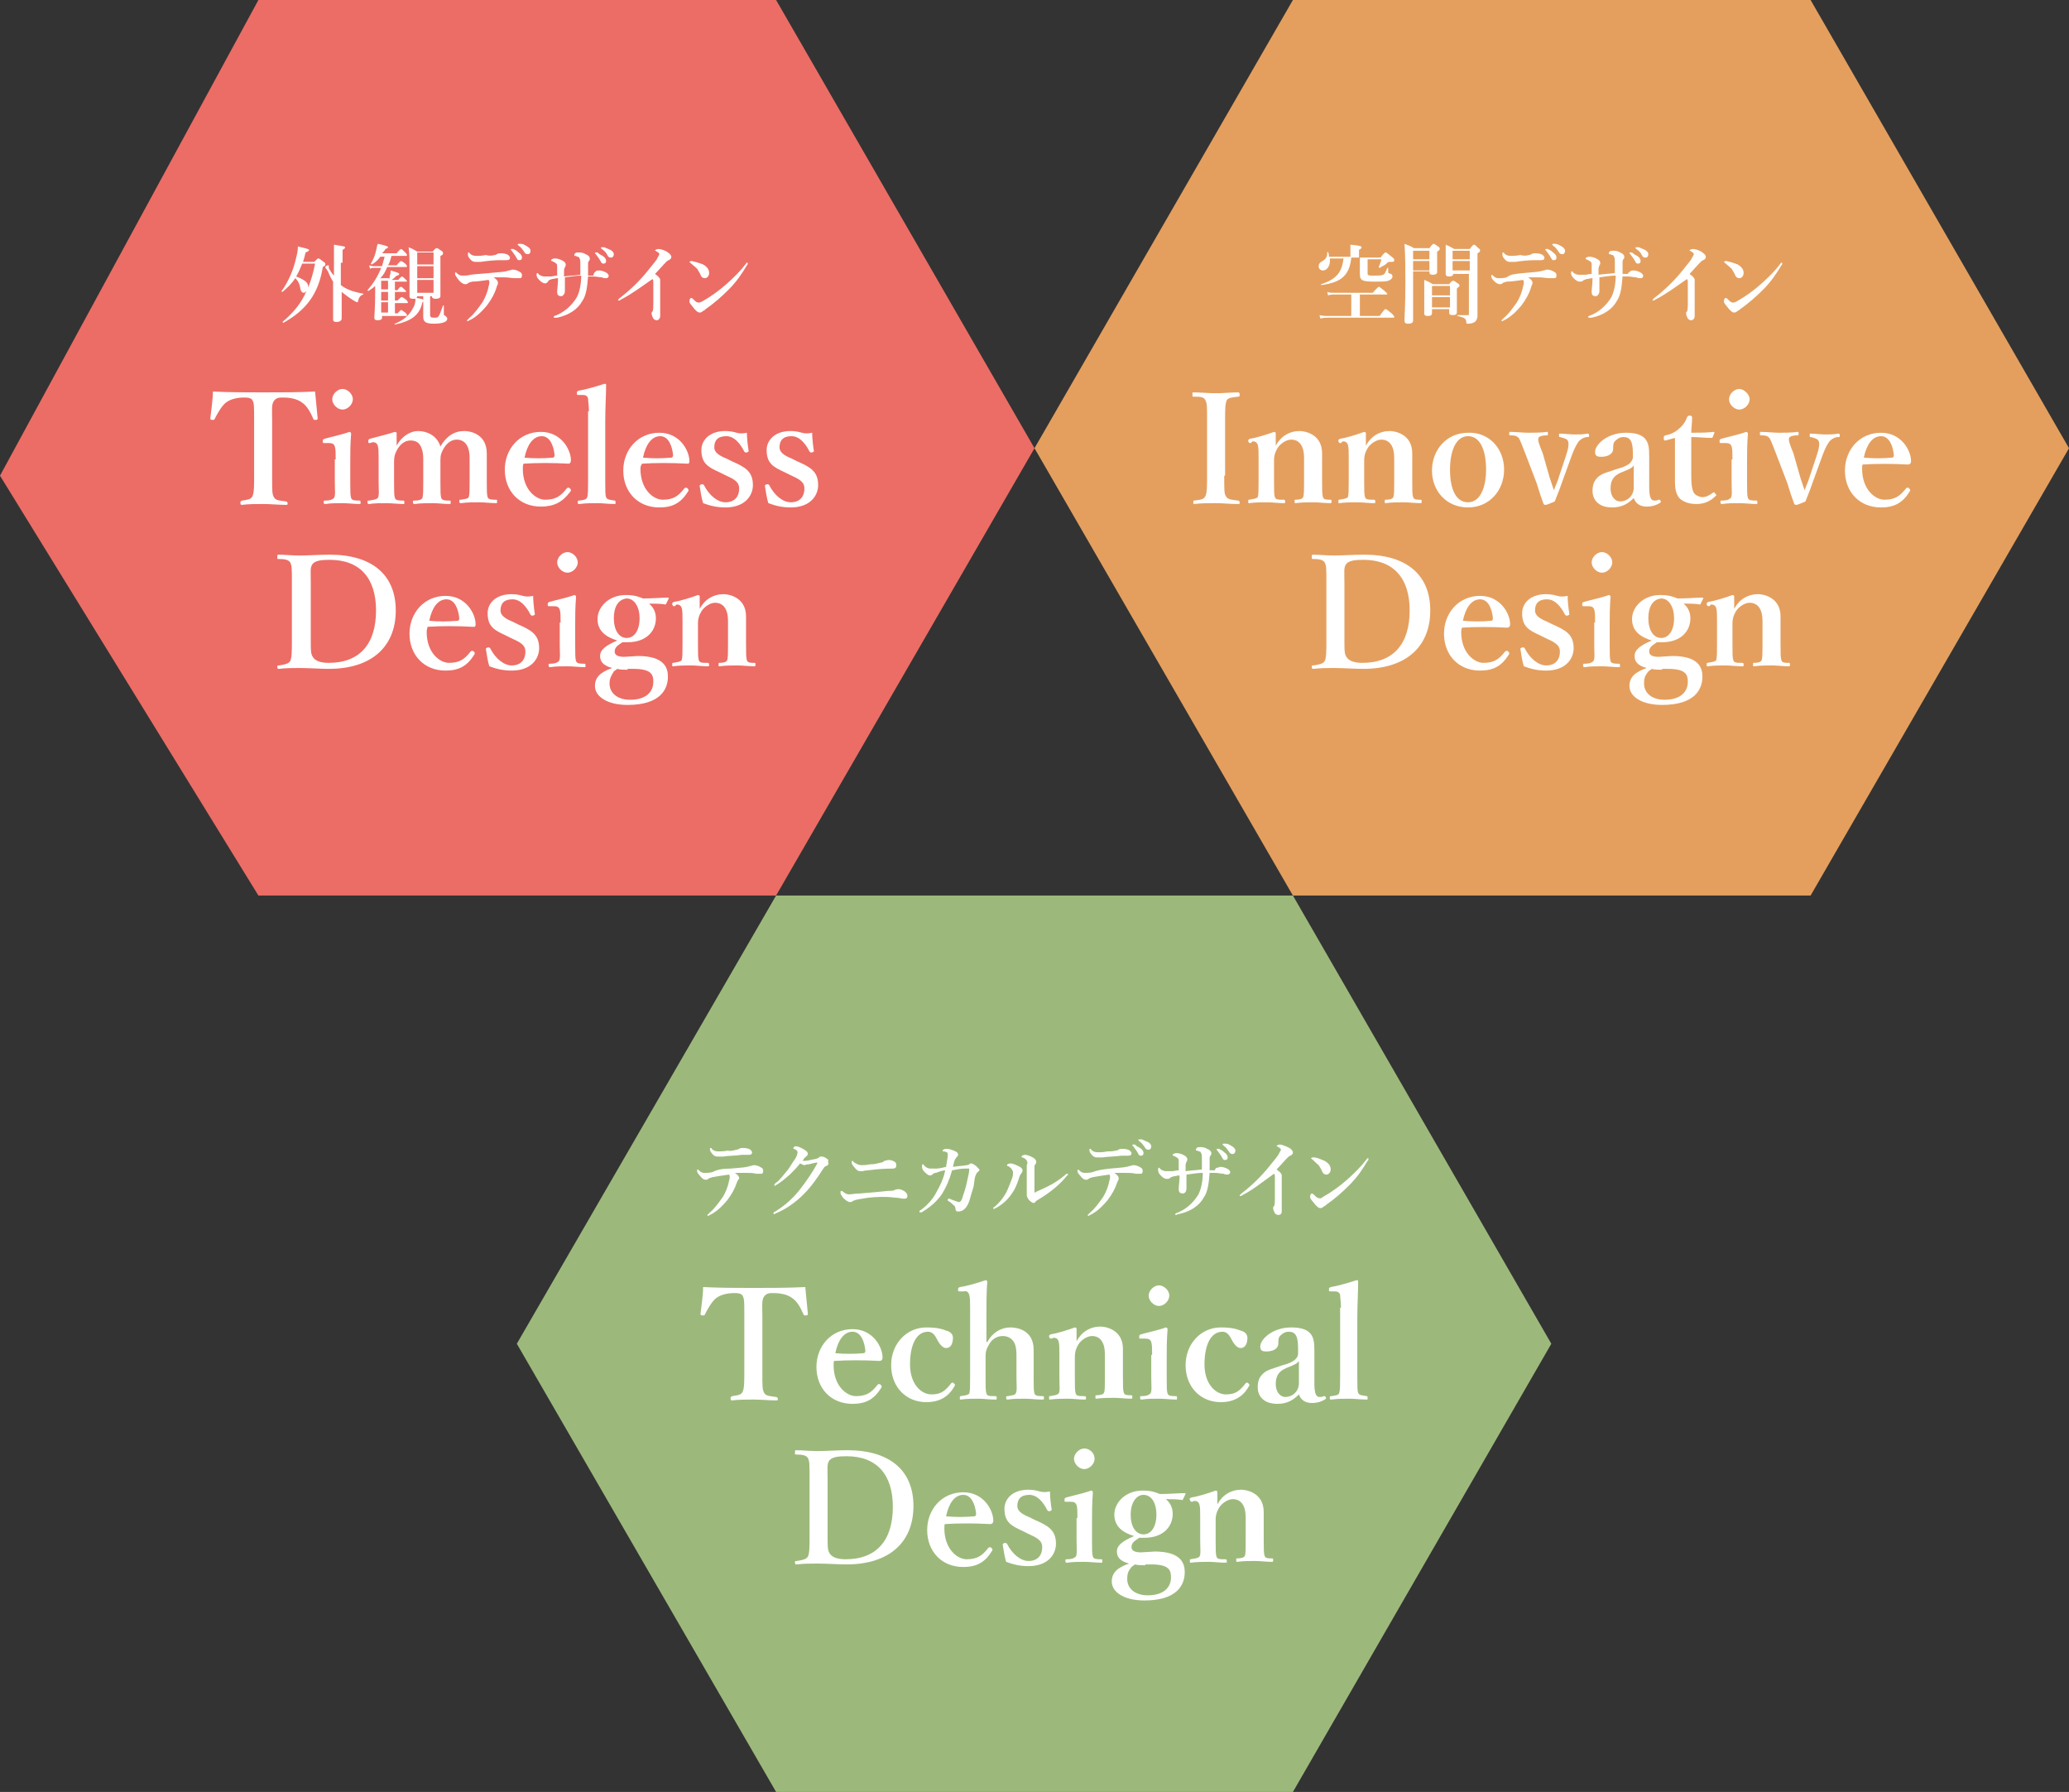 <?xml version="1.0" encoding="utf-8"?>
<!-- Generator: Adobe Illustrator 25.0.0, SVG Export Plug-In . SVG Version: 6.00 Build 0)  -->
<svg version="1.1" id="レイヤー_1" xmlns="http://www.w3.org/2000/svg" xmlns:xlink="http://www.w3.org/1999/xlink" x="0px"
	 y="0px" viewBox="0 0 241 208.7" style="enable-background:new 0 0 241 208.7;" xml:space="preserve">
<rect x="0" y="0" width="241" height="208.7" fill="#333333" stroke="none"/>
<style type="text/css">
	.st0{fill:#9CB97B;}
	.st1{fill:#EC6D65;}
	.st2{fill:#E49F5E;}
	.st3{fill:#FFFFFF;}
</style>
<polygon class="st0" points="90.4,104.3 150.6,104.3 180.7,156.5 150.6,208.7 90.4,208.7 60.2,156.5 "/>
<polygon class="st1" points="30.1,0 90.4,0 120.5,52.2 90.4,104.3 30.1,104.3 0,55.4 "/>
<polygon class="st2" points="150.6,0 210.9,0 241,52.2 210.9,104.3 150.6,104.3 120.5,52.2 "/>
<g>
	<path class="st3" d="M36.6,30.5c0.4-0.4,0.4-0.4,0.5-0.4c0.1,0,0.2,0.1,0.6,0.4c0.2,0.1,0.2,0.2,0.2,0.3c0,0.1-0.1,0.2-0.3,0.3
		c-0.5,3.1-1.9,5-4.6,6.5c0,0-0.1-0.1-0.1-0.1c1.3-1.1,2.2-2.2,2.8-3.6c-0.1,0.1-0.2,0.2-0.3,0.2c-0.2,0-0.3-0.1-0.4-0.4
		c-0.1-0.7-0.3-1-0.6-1.3c-0.4,0.6-0.9,1.1-1.5,1.6c0,0-0.1,0-0.1-0.1c0.8-1.1,1.4-2.5,1.7-3.9c0.1-0.4,0.2-0.8,0.2-1.3
		c0.8,0.2,1.3,0.3,1.3,0.4c0,0.1-0.1,0.2-0.4,0.3c-0.1,0.4-0.2,0.8-0.3,1.1H36.6z M35.2,30.7c-0.2,0.5-0.4,1-0.7,1.5
		c1,0.4,1.4,0.7,1.4,1.2c0,0,0,0.1,0,0.1c0.3-0.8,0.6-1.7,0.8-2.8H35.2z M39.7,30.6c0,1,0,1.8,0,2.6c0.6,0.5,1.5,0.8,2.6,1
		c0.1,0,0,0.1,0,0.1c-0.3,0.1-0.5,0.3-0.6,0.8c0,0.1-0.1,0.1-0.1,0.1c-0.1,0-0.2-0.1-0.4-0.2c-0.5-0.3-0.9-0.6-1.4-1
		c0,1.5,0,2.6,0,3.1c0,0.2-0.2,0.4-0.6,0.4c-0.3,0-0.4-0.1-0.4-0.3c0-0.5,0-1.9,0-4.4c-0.2-0.3-0.4-0.7-0.6-1.2
		c-0.2-0.3-0.2-0.3-0.3-0.4c0,0,0,0,0-0.1c0-0.1,0.2-0.2,0.3-0.2c0.1,0,0.1,0,0.1,0.1c0,0.1,0,0.1,0,0.1c0,0.1,0,0.2,0.1,0.3
		c0.1,0.2,0.3,0.5,0.5,0.7v-2.1c0-0.9,0-1,0-1.5c1.2,0.2,1.3,0.2,1.3,0.3c0,0.1-0.1,0.2-0.3,0.3V30.6z"/>
	<path class="st3" d="M45.3,32.5c0.1-0.1,0.1-0.3,0.1-0.4c0.1-0.2,0.1-0.4,0.1-0.6c0.7,0.2,1,0.3,1,0.4c0,0.1-0.1,0.2-0.3,0.2
		c-0.3,0.3-0.4,0.4-0.6,0.5h0.8c0.2-0.3,0.4-0.4,0.4-0.4c0.1,0,0.2,0.1,0.4,0.3c0.1,0.1,0.2,0.2,0.2,0.2c0,0.1,0,0.1-0.1,0.1H46v1
		h0.3c0.2-0.3,0.3-0.4,0.4-0.4c0.1,0,0.2,0.1,0.4,0.3c0.1,0.1,0.2,0.2,0.2,0.2c0,0.1,0,0.1-0.1,0.1H46v1h0.3
		c0.3-0.3,0.4-0.4,0.5-0.4c0.1,0,0.2,0.1,0.5,0.3c0.1,0.1,0.2,0.2,0.2,0.3s0,0.1-0.1,0.1H46v1.2h0.3c0.3-0.3,0.4-0.4,0.4-0.4
		c0.1,0,0.2,0.1,0.5,0.3c0.1,0.1,0.2,0.2,0.2,0.3c0,0.1,0,0.1-0.1,0.1h-2.8V37c0,0.2-0.2,0.3-0.5,0.3c-0.3,0-0.4-0.1-0.4-0.3
		c0-0.3,0.1-1.1,0.1-2.8v-0.9c-0.2,0.2-0.5,0.4-0.8,0.6c0,0-0.1-0.1-0.1-0.1c0.7-0.8,1.2-1.6,1.6-2.6h-0.8c-0.2,0-0.3,0-0.5,0.1
		l-0.1-0.4c0.3,0.1,0.4,0.1,0.6,0.1h0.9c0.1-0.4,0.2-0.7,0.3-1.1h-0.5c-0.3,0.4-0.6,0.7-1,0.9c0,0-0.1,0-0.1-0.1
		c0.3-0.5,0.5-1,0.6-1.5c0.1-0.3,0.1-0.6,0.2-0.8c1,0.2,1.2,0.3,1.2,0.4c0,0.1-0.1,0.1-0.3,0.2c-0.1,0.2-0.3,0.4-0.4,0.5h1.7
		c0.3-0.4,0.5-0.5,0.5-0.5c0.1,0,0.2,0.1,0.5,0.4c0.1,0.1,0.2,0.2,0.2,0.3s0,0.1-0.1,0.1h-1.7c-0.1,0.4-0.2,0.8-0.4,1.1h1
		c0.3-0.4,0.5-0.5,0.5-0.5c0.1,0,0.2,0.1,0.5,0.3c0.1,0.1,0.2,0.2,0.2,0.3s0,0.1-0.1,0.1h-2.2c-0.2,0.5-0.4,0.9-0.8,1.3H45.3z
		 M45.2,33.7v-1h-0.8v1H45.2z M44.4,35h0.8v-1h-0.8V35z M44.4,35.2c0,0.4,0,0.8,0,1.2h0.8v-1.2H44.4z M48.6,34.5
		c0,0.1,0,0.1-0.1,0.2c0.7,0.1,0.9,0.2,0.9,0.3c0,0.1-0.1,0.1-0.2,0.2c-0.3,1.5-1.3,2.2-3.2,2.6c0,0-0.1-0.1,0-0.1
		c1-0.4,1.7-1,2.1-1.8c0.2-0.3,0.3-0.7,0.3-1.1c-0.1,0-0.2,0-0.3,0c-0.3,0-0.4-0.1-0.4-0.3c0-0.4,0-1.7,0-3.3c0-1.1,0-1.6-0.1-2.4
		c0.5,0.2,0.5,0.2,1,0.5h1.8c0.3-0.4,0.4-0.4,0.5-0.4c0.1,0,0.2,0.1,0.5,0.3c0.2,0.1,0.2,0.2,0.2,0.3c0,0.1,0,0.2-0.3,0.3v0.8
		c0,2,0,3.4,0,3.9c0,0.2-0.2,0.3-0.6,0.3c-0.2,0-0.4-0.1-0.4-0.3v0h-0.2v2.2c0,0.2,0.1,0.3,0.4,0.3c0.4,0,0.5,0,0.6-0.2
		c0.1-0.1,0.2-0.4,0.5-1.2c0-0.1,0.1,0,0.1,0c0,0.3,0,0.8,0,1c0,0.1,0,0.1,0.2,0.2c0.1,0.1,0.2,0.2,0.2,0.3c0,0.2-0.1,0.3-0.3,0.4
		c-0.2,0.1-0.6,0.2-1.2,0.2c-1,0-1.3-0.2-1.3-0.8c0-0.1,0-0.3,0-0.8v-1.6L48.6,34.5L48.6,34.5z M50.5,29.4h-1.9v1.4h1.9V29.4z
		 M50.5,31h-1.9v1.4h1.9V31z M50.5,32.6h-1.9v1.5h1.9V32.6z"/>
	<path class="st3" d="M57,31.8c1-0.1,1.4-0.1,1.9-0.2c0.1,0,0.3-0.1,0.4-0.1c0.1,0,0.3-0.1,0.4-0.1c0.3,0,0.6,0.1,0.9,0.3
		c0.2,0.1,0.2,0.3,0.2,0.4c0,0.2-0.1,0.3-0.2,0.3c-0.2,0-0.3,0-0.6,0c-0.4,0-0.8-0.1-1.2-0.1c-0.3,0-0.9,0-1.3,0
		c0.3,0.2,0.5,0.4,0.5,0.6c0,0,0,0.1,0,0.2c-0.1,0.1-0.1,0.2-0.2,0.5c-0.2,0.6-0.5,1.2-1.1,2c-0.6,0.7-1.2,1.3-2,1.7
		c-0.1,0-0.1,0.1-0.2,0.1c-0.1,0-0.1,0-0.1-0.1c0,0,0.1-0.1,0.3-0.3c0.5-0.4,1-1.1,1.5-1.8c0.3-0.5,0.6-1.2,0.7-1.8
		c0.1-0.3,0.1-0.5,0.1-0.5c0-0.1,0-0.2-0.1-0.3c-0.7,0.1-1.4,0.2-1.9,0.2c-0.3,0.1-0.4,0.1-0.5,0.2c-0.1,0.1-0.2,0.1-0.3,0.1
		c-0.2,0-0.4-0.1-0.7-0.4C53.1,32.2,53,32,53,31.9c0-0.2,0.1-0.2,0.1-0.2c0,0,0.1,0.1,0.1,0.1c0.3,0.3,0.5,0.3,0.7,0.3
		c0.2,0,0.6,0,0.9-0.1C55.5,31.9,56.1,31.9,57,31.8z M57.6,29.7c0.2,0,0.2-0.1,0.3-0.1c0.1-0.1,0.3-0.1,0.4-0.1c0.2,0,0.6,0,0.9,0.2
		c0.1,0.1,0.2,0.2,0.2,0.3c0,0.2-0.1,0.3-0.4,0.3c-0.2,0-0.5,0-0.8,0c-0.6,0-1.6,0.1-2.2,0.2c-0.2,0-0.4,0-0.5,0
		c-0.3,0-0.5,0-0.8-0.4c-0.2-0.2-0.2-0.4-0.2-0.5c0-0.1,0-0.2,0.1-0.2c0,0,0.1,0,0.1,0.1c0.2,0.2,0.4,0.3,0.8,0.3
		c0.2,0,0.6,0,1.1-0.1C56.9,29.8,57.3,29.8,57.6,29.7z M60.4,29.4c0.3,0.2,0.4,0.4,0.4,0.6c0,0.2-0.1,0.3-0.3,0.3
		c-0.1,0-0.2,0-0.3-0.2c-0.2-0.4-0.4-0.6-0.6-0.9c0,0-0.1-0.1-0.1-0.1c0-0.1,0-0.1,0.1-0.1c0.1,0,0.2,0,0.2,0
		C60,29.1,60.2,29.2,60.4,29.4z M61.4,28.7c0.2,0.1,0.4,0.3,0.4,0.5c0,0.2-0.1,0.4-0.3,0.4c-0.1,0-0.3,0-0.4-0.2
		c-0.2-0.3-0.4-0.6-0.7-0.8c0,0-0.1-0.1-0.1-0.1c0,0,0-0.1,0.1-0.1c0.1,0,0.2,0,0.3,0C60.9,28.4,61.1,28.5,61.4,28.7z"/>
	<path class="st3" d="M69.4,31.6c0.1-0.1,0.2-0.1,0.4-0.1c0.2,0,0.6,0.1,0.9,0.3c0.1,0.1,0.2,0.2,0.2,0.3c0,0.2-0.1,0.3-0.3,0.3
		c-0.1,0-0.3,0-0.5-0.1c-0.3,0-0.6-0.1-1-0.1c-0.2,0-0.4,0-0.6,0c-0.1,1.2-0.2,2.2-0.7,2.9c-0.5,0.9-1.5,1.6-2.9,1.9
		c-0.1,0-0.3,0-0.3,0c-0.1,0-0.1,0-0.1-0.1c0,0,0-0.1,0.1-0.1c1.1-0.4,2-1.2,2.6-2.2c0.3-0.6,0.5-1.5,0.5-2.5
		c-0.6,0-1.1,0.1-1.9,0.2c0,0.5,0,1.1,0,1.6c0,0.4-0.3,0.6-0.4,0.6c-0.3,0-0.5-0.1-0.5-0.5c0-0.4,0.1-0.9,0.1-1.6
		c-0.3,0-0.5,0.1-0.7,0.1c-0.2,0.1-0.4,0.1-0.4,0.2C63.7,33,63.6,33,63.5,33c-0.2,0-0.4-0.1-0.7-0.4c-0.3-0.3-0.3-0.5-0.3-0.6
		c0-0.1,0-0.2,0.1-0.2c0,0,0.1,0,0.1,0.1c0.2,0.2,0.5,0.3,0.7,0.3c0.1,0,0.4,0,0.7,0c0.3,0,0.5-0.1,0.8-0.1c0-0.4,0-0.7,0-1
		c0-0.2,0-0.3-0.1-0.4s-0.3-0.2-0.5-0.3c-0.1,0-0.1,0-0.1-0.1s0.1-0.1,0.1-0.1c0.1-0.1,0.3-0.1,0.4-0.1c0.2,0,0.6,0.1,0.9,0.3
		c0.2,0.1,0.3,0.3,0.3,0.4c0,0.1,0,0.2-0.1,0.3c0,0.1-0.1,0.2-0.1,0.4c0,0.2,0,0.4,0,0.7c0.7-0.1,1.2-0.1,1.9-0.2c0-0.4,0-0.8,0-1.1
		c0-0.5,0-0.7-0.1-0.8c0-0.1-0.1-0.2-0.2-0.2c-0.1,0-0.2-0.1-0.3-0.1c-0.1,0-0.1,0-0.1-0.1s0-0.1,0.1-0.2c0.1-0.1,0.2-0.1,0.4-0.1
		c0.2,0,0.5,0,0.8,0.2c0.3,0.1,0.5,0.3,0.5,0.5c0,0.1,0,0.2-0.1,0.3c-0.1,0.1-0.1,0.2-0.1,0.3c0,0.5,0,1,0,1.4c0.2,0,0.4,0,0.6,0
		C69.2,31.7,69.3,31.7,69.4,31.6z M70.2,29.8c0.3,0.2,0.4,0.4,0.4,0.6c0,0.2-0.1,0.3-0.3,0.3c-0.1,0-0.2,0-0.3-0.2
		c-0.2-0.4-0.4-0.6-0.6-0.9c0,0-0.1-0.1-0.1-0.1c0-0.1,0.1-0.1,0.1-0.1c0.1,0,0.2,0,0.2,0C69.8,29.6,70,29.7,70.2,29.8z M71.1,29.1
		c0.2,0.1,0.4,0.3,0.4,0.5S71.4,30,71.2,30c-0.1,0-0.3,0-0.4-0.2c-0.2-0.4-0.4-0.6-0.7-0.8c0,0-0.1-0.1-0.1-0.1c0-0.1,0-0.1,0.1-0.1
		c0.1,0,0.2,0,0.3,0C70.6,28.9,70.9,29,71.1,29.1z"/>
	<path class="st3" d="M72.3,34.9c-0.1,0.1-0.2,0.1-0.2,0.1c-0.1,0-0.1,0-0.1-0.1c0,0,0.1-0.1,0.2-0.2c1.2-0.9,2.4-2.1,3.2-3.1
		c0.7-0.9,1.1-1.3,1.2-1.6c0.1-0.2,0.2-0.3,0.2-0.4c0-0.1-0.1-0.2-0.3-0.3c-0.1-0.1-0.2-0.1-0.2-0.1c0-0.1,0.2-0.2,0.4-0.2
		c0.2,0,0.7,0.1,1.1,0.4c0.3,0.2,0.4,0.4,0.4,0.5c0,0.2-0.1,0.3-0.3,0.4c-0.1,0-0.1,0.1-0.2,0.1c-0.6,0.6-1,1.1-1.4,1.5
		c0.4,0.3,0.6,0.5,0.6,0.7c0,0.1,0,0.1,0,0.2c0,0,0,0.2,0,0.3c0,0.4,0,0.9,0,1.4c0,0.7,0,1.5,0,2.3c0,0.3-0.2,0.5-0.4,0.5
		c-0.2,0-0.3-0.1-0.4-0.2c-0.1-0.2-0.2-0.4-0.2-0.6c0-0.1,0-0.2,0.1-0.2c0.1-0.2,0.1-0.7,0.1-0.9c0-0.7,0-1.7,0-2.3
		c0-0.4,0-0.5-0.1-0.6C74.7,33.4,73.5,34.3,72.3,34.9z"/>
	<path class="st3" d="M80.3,30.5C80.3,30.5,80.4,30.5,80.3,30.5c0.1-0.1,0.2-0.1,0.3-0.1c0.4,0.1,0.8,0.2,1.3,0.4
		c0.5,0.3,0.7,0.6,0.7,1c0,0.3-0.2,0.6-0.5,0.6c-0.2,0-0.4-0.1-0.5-0.4c-0.1-0.2-0.2-0.4-0.4-0.7C80.9,31,80.6,30.8,80.3,30.5
		C80.3,30.6,80.3,30.6,80.3,30.5z M81.8,35.1c0.9-0.5,1.9-1.2,2.8-2c0.9-0.8,1.7-1.6,2.3-2.4c0-0.1,0.1-0.1,0.1-0.1
		c0.1,0,0.1,0,0.1,0.1c0,0,0,0.1-0.1,0.2c-0.6,1-1.2,1.9-2.1,2.8c-0.9,0.9-1.7,1.6-2.7,2.3c-0.1,0.1-0.2,0.2-0.3,0.2
		c-0.1,0.1-0.2,0.2-0.4,0.2c-0.2,0-0.3-0.1-0.6-0.4c-0.4-0.5-0.6-0.7-0.6-0.9c0-0.2,0.1-0.4,0.2-0.4c0,0,0.1,0,0.2,0.1
		c0.2,0.2,0.4,0.4,0.5,0.4C81.4,35.3,81.6,35.2,81.8,35.1z"/>
</g>
<g>
	<path class="st3" d="M29.6,48.9c0-1.7,0-1.9-0.2-2.3c-0.2-0.3-0.6-0.3-1-0.3c-0.8,0-1.6,0.2-2.1,0.6c-0.5,0.4-1,1.3-1.3,1.9
		c0,0.1-0.1,0.1-0.3,0.1c-0.2,0-0.2-0.1-0.2-0.2c0.1-0.9,0.3-2.2,0.3-3.1c2.1,0.1,4,0.1,5.9,0.1c1.9,0,3.9,0,6-0.1
		c0.1,0.9,0.2,2.2,0.3,3.1c0,0.1,0,0.2-0.2,0.2c-0.2,0-0.3,0-0.3-0.1c-0.3-0.7-0.7-1.5-1.3-1.9c-0.5-0.4-1.3-0.6-2.2-0.6
		c-0.5,0-0.8,0-1.1,0.4c-0.3,0.4-0.2,1.2-0.2,2.3v6.5c0,1.8,0,2,0.2,2.4c0.2,0.4,0.7,0.4,1.4,0.5c0.1,0,0.2,0.1,0.2,0.2
		c0,0.2,0,0.2-0.2,0.2c-0.8,0-1.8-0.1-2.6-0.1c-0.8,0-1.8,0-2.5,0.1c-0.1,0-0.2,0-0.2-0.2c0-0.2,0-0.2,0.2-0.3
		c0.6-0.1,1-0.1,1.2-0.5c0.2-0.4,0.2-1.2,0.2-2.4V48.9z"/>
	<path class="st3" d="M39.1,53.5c0-0.7,0-1.2-0.1-1.5c-0.1-0.3-0.3-0.4-0.7-0.4l-0.5,0c-0.2,0-0.2,0-0.2-0.2c0-0.2,0-0.2,0.2-0.3
		c0.7-0.2,2.1-0.5,2.9-0.8c0.1,0,0.2,0.1,0.2,0.2c-0.1,1.3-0.1,2.3-0.1,3.2v2.4c0,1.1,0,1.6,0.1,1.9c0.1,0.3,0.5,0.3,1,0.3
		c0.1,0,0.1,0.1,0.1,0.2c0,0.2,0,0.2-0.1,0.2c-0.6,0-1.4-0.1-2-0.1c-0.6,0-1.4,0-2,0.1c-0.1,0-0.2,0-0.2-0.2c0-0.2,0-0.2,0.2-0.2
		c0.5,0,0.8-0.1,1-0.3c0.2-0.3,0.1-0.9,0.1-1.9V53.5z M41.1,46.5c0,0.6-0.6,1.2-1.2,1.2c-0.6,0-1.2-0.6-1.2-1.2
		c0-0.6,0.6-1.2,1.2-1.2C40.5,45.3,41.1,45.9,41.1,46.5z"/>
	<path class="st3" d="M43.1,51.6c-0.2,0-0.2,0-0.2-0.2c0-0.2,0-0.2,0.2-0.3c0.7-0.2,2-0.5,2.9-0.8c0.1,0,0.2,0.1,0.2,0.1
		c0,0.5,0,1.1,0,1.5c0.6-1.1,1.6-1.7,2.5-1.7c1,0,2.2,0.5,2.6,1.8c0.7-1.2,1.6-1.8,2.8-1.8c0.6,0,2.6,0.3,2.6,2.6c0,0.7,0,1.6,0,2
		v1.2c0,1.1,0,1.6,0.1,1.9c0.1,0.3,0.5,0.3,1,0.3c0.1,0,0.1,0,0.1,0.2c0,0.2,0,0.2-0.1,0.2c-0.6,0-1.4-0.1-2-0.1
		c-0.6,0-1.4,0-2.1,0.1c-0.1,0-0.2,0-0.2-0.2c0-0.2,0-0.2,0.2-0.2c0.5-0.1,0.8-0.1,0.9-0.3c0.1-0.3,0.1-0.9,0.1-1.9v-2.4
		c0-0.5,0-1-0.2-1.5c-0.2-0.5-0.6-0.9-1.3-0.9s-1.2,0.5-1.5,1c-0.3,0.5-0.4,0.8-0.4,1.4v2.5c0,1.1,0,1.6,0.1,1.9
		c0.1,0.3,0.5,0.3,1,0.3c0.1,0,0.1,0.1,0.1,0.2s0,0.2-0.1,0.2c-0.7,0-1.4-0.1-2-0.1c-0.6,0-1.4,0-2.1,0.1c-0.1,0-0.2,0-0.2-0.2
		c0-0.2,0-0.2,0.2-0.2c0.5,0,0.8-0.1,0.9-0.3c0.1-0.3,0.1-0.9,0.1-1.9v-2.4c0-0.5,0-1-0.2-1.5c-0.2-0.6-0.6-0.9-1.3-0.9
		c-0.7,0-1.2,0.5-1.5,1c-0.3,0.5-0.4,0.9-0.4,1.4v2.4c0,1.1,0,1.6,0.1,1.9c0.1,0.3,0.5,0.3,1,0.3c0.1,0,0.1,0.1,0.1,0.2
		c0,0.2,0,0.2-0.1,0.2c-0.6,0-1.4-0.1-2-0.1c-0.6,0-1.4,0-2,0.1c-0.1,0-0.2,0-0.2-0.2s0-0.2,0.2-0.2c0.5-0.1,0.8-0.1,1-0.3
		c0.2-0.3,0.1-0.9,0.1-1.9v-2.7c0-0.6,0-1.2-0.1-1.5c-0.1-0.3-0.3-0.4-0.6-0.4L43.1,51.6z"/>
	<path class="st3" d="M60.9,54.6c0,2.4,1.5,3.6,2.6,3.6c1.2,0,1.8-0.4,2.5-1.3c0.1-0.1,0.1-0.1,0.2-0.1c0.1,0,0.1,0,0.2,0.1
		c0.1,0.1,0.1,0.1,0.1,0.2c0,0,0,0.1-0.1,0.2C65.5,58.5,64.5,59,63,59c-2.5,0-4.2-1.8-4.2-4.3c0-2.4,1.7-4.4,4.2-4.4
		c2.4,0,3.5,2.1,3.5,3.3c0,0.1,0,0.2-0.1,0.3C66.4,54,66.3,54,66.2,54c-1.8-0.1-3.6-0.1-5.2,0C60.9,54.1,60.9,54.3,60.9,54.6z
		 M64.4,53.3c0.1,0,0.2-0.1,0.2-0.3c-0.1-1-0.5-2.2-1.5-2.2c-1,0-1.7,1-2,2.5C62.3,53.4,63.1,53.4,64.4,53.3z"/>
	<path class="st3" d="M68.6,47.9c0-0.6-0.1-1.2-0.1-1.5c-0.1-0.3-0.3-0.4-0.6-0.4l-0.5,0c-0.2,0-0.2,0-0.2-0.2c0-0.2,0-0.2,0.2-0.3
		c0.7-0.1,2.1-0.5,3-0.8c0.1,0,0.2,0,0.2,0.1c0,1.3-0.1,2.7-0.1,4.4V56c0,1.1,0,1.7,0.1,1.9c0.1,0.3,0.4,0.3,1,0.4
		c0.1,0,0.1,0.1,0.1,0.2c0,0.2,0,0.2-0.1,0.2c-0.7,0-1.4-0.1-2-0.1c-0.6,0-1.4,0-2.1,0.1c-0.2,0-0.2,0-0.2-0.2s0-0.2,0.2-0.2
		c0.6-0.1,0.8-0.1,0.9-0.4c0.1-0.3,0.1-0.9,0.1-1.9V47.9z"/>
	<path class="st3" d="M74.6,54.6c0,2.4,1.5,3.6,2.6,3.6c1.2,0,1.8-0.4,2.5-1.3c0.1-0.1,0.1-0.1,0.2-0.1c0.1,0,0.1,0,0.2,0.1
		c0.1,0.1,0.1,0.1,0.1,0.2c0,0,0,0.1-0.1,0.2c-0.8,1.3-1.8,1.8-3.3,1.8c-2.5,0-4.2-1.8-4.2-4.3c0-2.4,1.7-4.4,4.2-4.4
		c2.4,0,3.5,2.1,3.5,3.3c0,0.1,0,0.2-0.1,0.3C80.1,54,80.1,54,80,54c-1.8-0.1-3.6-0.1-5.2,0C74.7,54.1,74.6,54.3,74.6,54.6z
		 M78.2,53.3c0.1,0,0.2-0.1,0.2-0.3c-0.1-1-0.5-2.2-1.5-2.2c-1,0-1.7,1-2,2.5C76.1,53.4,76.9,53.4,78.2,53.3z"/>
	<path class="st3" d="M83.8,55c-1.3-0.6-2.1-1-2.1-2.6c0-1,0.8-2.2,2.8-2.2c0.5,0,1,0.1,1.3,0.2c0.4,0.1,0.7,0.1,1.2,0
		c0,0.6,0.1,1.5,0.2,2.1c0,0.1,0,0.1-0.2,0.2c-0.2,0-0.2,0-0.3-0.1c-0.5-1-1.2-1.8-2.1-1.8c-1,0-1.4,0.5-1.4,1.3
		c0,0.5,0.4,0.9,1.4,1.3l0.6,0.3c1.6,0.7,2.5,1.2,2.5,2.8c0,1.2-0.9,2.6-3.2,2.6c-1,0-1.8-0.2-2.6-0.5c-0.2-0.6-0.3-1.4-0.4-2
		c0-0.1,0-0.1,0.2-0.2c0.2,0,0.2,0,0.3,0.1c0.6,1.2,1.6,2,2.5,2c1.1,0,1.6-0.7,1.6-1.6c0-0.8-0.6-1.1-1.7-1.6L83.8,55z"/>
	<path class="st3" d="M91.4,55c-1.3-0.6-2.1-1-2.1-2.6c0-1,0.8-2.2,2.8-2.2c0.5,0,1,0.1,1.3,0.2c0.4,0.1,0.7,0.1,1.2,0
		c0,0.6,0.1,1.5,0.2,2.1c0,0.1,0,0.1-0.2,0.2c-0.2,0-0.2,0-0.3-0.1c-0.5-1-1.2-1.8-2.1-1.8c-1,0-1.4,0.5-1.4,1.3
		c0,0.5,0.4,0.9,1.4,1.3l0.6,0.3c1.6,0.7,2.5,1.2,2.5,2.8c0,1.2-0.9,2.6-3.2,2.6c-1,0-1.8-0.2-2.6-0.5c-0.2-0.6-0.3-1.4-0.4-2
		c0-0.1,0-0.1,0.2-0.2c0.2,0,0.2,0,0.3,0.1c0.6,1.2,1.6,2,2.5,2c1.1,0,1.6-0.7,1.6-1.6c0-0.8-0.6-1.1-1.7-1.6L91.4,55z"/>
	<path class="st3" d="M34,67.9c0-1.7,0-2-0.2-2.4c-0.2-0.3-0.6-0.4-1.4-0.4c-0.1,0-0.1,0-0.1-0.2c0-0.2,0-0.3,0.1-0.3
		c0.8,0,1.6,0.1,2.5,0.1c0.9,0,2.4-0.1,3.5-0.1c5,0,7.7,2.4,7.7,6.5c0,4.2-2.8,6.8-7.8,6.8c-1,0-2.3-0.1-3.4-0.1
		c-0.8,0-1.6,0-2.4,0.1c-0.1,0-0.2,0-0.2-0.2c0-0.2,0-0.2,0.2-0.2c0.7-0.1,1.1-0.2,1.3-0.5c0.2-0.4,0.2-1.2,0.2-2.4V67.9z
		 M36.2,74.4c0,1.5,0,1.8,0.3,2.2c0.3,0.4,0.9,0.6,1.8,0.6c3.6,0,5.5-2.2,5.5-6.1c0-3.8-1.9-5.9-5.4-5.9c-1,0-1.7,0.1-2,0.5
		c-0.3,0.4-0.2,0.9-0.2,2.2V74.4z"/>
	<path class="st3" d="M49.7,73.6c0,2.4,1.5,3.6,2.6,3.6c1.2,0,1.8-0.4,2.5-1.3c0.1-0.1,0.1-0.1,0.2-0.1c0.1,0,0.1,0,0.2,0.1
		c0.1,0.1,0.1,0.1,0.1,0.2c0,0,0,0.1-0.1,0.2c-0.8,1.3-1.8,1.8-3.3,1.8c-2.5,0-4.2-1.8-4.2-4.3c0-2.4,1.7-4.4,4.2-4.4
		c2.4,0,3.5,2.1,3.5,3.3c0,0.1,0,0.2-0.1,0.3C55.2,73,55.1,73,55,73c-1.8-0.1-3.6-0.1-5.2,0C49.8,73.1,49.7,73.3,49.7,73.6z
		 M53.3,72.3c0.1,0,0.2-0.1,0.2-0.3c-0.1-1-0.5-2.2-1.5-2.2c-1,0-1.7,1-2,2.5C51.1,72.4,52,72.4,53.3,72.3z"/>
	<path class="st3" d="M58.9,74c-1.3-0.6-2.1-1-2.1-2.6c0-1,0.8-2.2,2.8-2.2c0.5,0,1,0.1,1.3,0.2c0.4,0.1,0.7,0.1,1.2,0
		c0,0.6,0.1,1.5,0.2,2.1c0,0.1,0,0.1-0.2,0.2c-0.2,0-0.2,0-0.3-0.1c-0.5-1-1.2-1.8-2.1-1.8c-1,0-1.4,0.5-1.4,1.3
		c0,0.5,0.4,0.9,1.4,1.3l0.6,0.3c1.6,0.7,2.5,1.2,2.5,2.8c0,1.2-0.9,2.6-3.2,2.6c-1,0-1.8-0.2-2.6-0.5c-0.2-0.6-0.3-1.4-0.4-2
		c0-0.1,0-0.1,0.2-0.2c0.2,0,0.2,0,0.3,0.1c0.6,1.2,1.6,2,2.5,2c1.1,0,1.6-0.7,1.6-1.6c0-0.8-0.6-1.1-1.7-1.6L58.9,74z"/>
	<path class="st3" d="M65.3,72.5c0-0.7,0-1.2-0.1-1.5c-0.1-0.3-0.3-0.4-0.7-0.4l-0.5,0c-0.2,0-0.2,0-0.2-0.2c0-0.2,0-0.2,0.2-0.3
		c0.7-0.2,2.1-0.5,2.9-0.8c0.1,0,0.2,0.1,0.2,0.2c-0.1,1.3-0.1,2.3-0.1,3.2v2.4c0,1.1,0,1.6,0.1,1.9c0.1,0.3,0.5,0.3,1,0.3
		c0.1,0,0.1,0.1,0.1,0.2c0,0.2,0,0.2-0.1,0.2c-0.6,0-1.4-0.1-2-0.1c-0.6,0-1.4,0-2,0.1c-0.1,0-0.2,0-0.2-0.2c0-0.2,0-0.2,0.2-0.2
		c0.5,0,0.8-0.1,1-0.3c0.2-0.3,0.1-0.9,0.1-1.9V72.5z M67.3,65.5c0,0.6-0.6,1.2-1.2,1.2c-0.6,0-1.2-0.6-1.2-1.2
		c0-0.6,0.6-1.2,1.2-1.2C66.7,64.3,67.3,64.9,67.3,65.5z"/>
	<path class="st3" d="M74.3,76.4c3.1,0,3.5,1.4,3.5,2.4c0,1.5-0.9,3.3-4.7,3.3c-2.4,0-3.8-1-3.8-2.2c0-1,0.6-1.6,2-2.1
		c-1.1-0.3-1.4-0.8-1.4-1.4c0-0.7,0.6-1.2,2-1.8c-1.3-0.4-2.3-1.1-2.3-2.5s1.3-2.8,3.3-2.8c1,0,1.5,0.2,2,0.4c1.2,0,2.2-0.1,2.9-0.1
		c0.1,0,0.1,0.1,0.1,0.1l-0.3,0.6c0,0.1-0.1,0.1-0.1,0.1c-0.6-0.1-1.2-0.1-1.9-0.1c0.5,0.4,0.8,1,0.8,1.7c0,1.5-1.1,2.8-3.3,2.8
		c-0.2,0-0.4,0-0.6,0c-0.6,0.4-0.9,0.6-0.9,1.1c0,0.4,0.4,0.6,1.1,0.6L74.3,76.4z M73.1,78c-0.4,0-0.9,0-1.2-0.1
		c-0.1,0.1-0.3,0.2-0.4,0.3C71.2,78.7,71,79,71,79.6c0,1.1,0.9,1.9,2.4,1.9c1.7,0,2.7-0.8,2.7-2.1c0-0.8-0.2-1.5-2.3-1.5H73.1z
		 M71.5,72c0,1.4,0.6,2.3,1.5,2.3c0.9,0,1.5-0.9,1.5-2.3c0-1.3-0.6-2.3-1.5-2.3C72,69.8,71.5,70.7,71.5,72z"/>
	<path class="st3" d="M78.6,70.6c-0.2,0-0.2,0-0.3-0.2c0-0.2,0-0.2,0.2-0.3c0.7-0.1,2-0.5,2.8-0.8c0.1,0,0.2,0.1,0.2,0.1
		c0,0.5,0,1.1,0,1.5c0.6-1.1,1.6-1.7,2.8-1.7c0.5,0,2.6,0.3,2.6,2.6c0,0.7,0,1.6,0,2v1.2c0,1.1,0,1.6,0.1,1.9
		c0.1,0.3,0.4,0.3,0.9,0.3c0.1,0,0.1,0.1,0.1,0.2s0,0.2-0.1,0.2c-0.7,0-1.4-0.1-2-0.1c-0.6,0-1.4,0-2.1,0.1c-0.1,0-0.1,0-0.1-0.2
		c0-0.2,0-0.2,0.1-0.2c0.5,0,0.8-0.1,0.9-0.3c0.1-0.3,0.1-0.9,0.1-1.9v-2.4c0-0.5,0-1-0.2-1.5c-0.2-0.5-0.6-0.9-1.3-0.9
		c-0.6,0-1.3,0.5-1.6,1c-0.3,0.5-0.4,0.9-0.4,1.4v2.4c0,1.1,0,1.6,0.1,1.9c0.1,0.3,0.4,0.3,1,0.3c0.1,0,0.2,0,0.2,0.2s0,0.2-0.2,0.2
		c-0.6,0-1.3-0.1-1.9-0.1c-0.6,0-1.4,0-2.1,0.1c-0.1,0-0.1,0-0.1-0.2c0-0.2,0-0.2,0.1-0.2c0.5-0.1,0.8-0.1,1-0.3
		c0.1-0.3,0.1-0.9,0.1-1.9v-2.7c0-0.7,0-1.2-0.1-1.5c-0.1-0.3-0.3-0.4-0.6-0.4L78.6,70.6z"/>
</g>
<g>
	<path class="st3" d="M160.8,30c0.4-0.5,0.5-0.6,0.6-0.6c0.1,0,0.2,0.1,0.7,0.5c0.3,0.2,0.3,0.3,0.3,0.4c0,0.2-0.1,0.2-0.5,0.2
		c-0.2,0-0.2,0-0.4,0.2c-0.2,0.2-0.5,0.3-0.8,0.5c0,0-0.1,0-0.1-0.1c0.1-0.3,0.3-0.7,0.3-0.9h-1.6v1.6c0,0.3,0.1,0.3,0.8,0.3
		c0.5,0,0.8,0,1-0.1s0.2-0.1,0.5-0.8c0,0,0.1,0,0.1,0v0.5c0,0.1,0,0.1,0.3,0.2c0.1,0,0.2,0.2,0.2,0.3c0,0.2-0.2,0.4-0.5,0.5
		c-0.3,0.1-0.8,0.1-1.5,0.1c-1.5,0-1.8-0.1-1.8-0.9v-1.9h-1c-0.2,2-1.1,2.9-3.5,3.2c0,0-0.1-0.1,0-0.1c1.8-0.6,2.4-1.4,2.6-3h-1.6
		c0.1,0.8-0.3,1.4-0.8,1.4c-0.3,0-0.5-0.2-0.5-0.5c0-0.2,0.1-0.4,0.3-0.5c0.5-0.3,0.7-0.5,0.7-1.1c0-0.1,0.1-0.1,0.1,0
		c0.1,0.2,0.1,0.3,0.1,0.5h2.5v-0.8c0-0.1,0-0.3,0-0.6c1.2,0.1,1.3,0.2,1.3,0.3c0,0.1-0.1,0.2-0.3,0.3V30H160.8z M157.3,34.3h-1.9
		c-0.2,0-0.4,0-0.7,0.1l-0.1-0.4c0.3,0.1,0.5,0.1,0.8,0.1h4.5c0.5-0.6,0.7-0.7,0.7-0.7c0.1,0,0.2,0.1,0.7,0.5
		c0.2,0.2,0.3,0.3,0.3,0.3s0,0.1-0.1,0.1h-3.1v2.5h2.3c0.5-0.7,0.6-0.8,0.7-0.8c0.1,0,0.2,0.1,0.7,0.5c0.2,0.2,0.3,0.3,0.3,0.4
		s0,0.1-0.1,0.1h-7.6c-0.3,0-0.5,0-0.9,0.1l-0.1-0.4c0.4,0.1,0.7,0.1,1,0.1h2.7V34.3z"/>
	<path class="st3" d="M164.6,31.8v5.5c0,0.3-0.2,0.4-0.6,0.4c-0.3,0-0.4-0.1-0.4-0.4c0-0.7,0.1-1.5,0.1-4.4c0-1.5,0-3-0.1-4.5
		c0.5,0.2,0.6,0.2,1.1,0.5h1.8c0.3-0.4,0.4-0.5,0.5-0.5c0.1,0,0.2,0.1,0.5,0.3c0.2,0.1,0.2,0.2,0.2,0.3c0,0.1-0.1,0.2-0.3,0.3v0.4
		c0,1.1,0,1.8,0,2c0,0.2-0.2,0.3-0.5,0.3c-0.3,0-0.4-0.1-0.4-0.3v-0.1H164.6z M166.5,29.2h-1.9v1h1.9V29.2z M166.5,30.4h-1.9v1.1
		h1.9V30.4z M166.8,36v0.4c0,0.3-0.1,0.4-0.5,0.4c-0.3,0-0.4-0.1-0.4-0.3c0-0.3,0-0.7,0-2c0-0.6,0-1.3,0-1.9c0.5,0.2,0.5,0.2,1,0.5
		h1.9c0.3-0.4,0.4-0.4,0.5-0.4c0.1,0,0.2,0.1,0.5,0.3c0.2,0.1,0.2,0.2,0.2,0.3c0,0.1-0.1,0.1-0.3,0.3V34c0,1.2,0,2,0,2.3
		c0,0.3-0.1,0.4-0.5,0.4c-0.3,0-0.4-0.1-0.4-0.3V36H166.8z M168.9,33.3h-2.1v1.1h2.1V33.3z M168.9,34.6h-2.1v1.2h2.1V34.6z
		 M169.3,31.8L169.3,31.8c0,0.3-0.2,0.4-0.5,0.4c-0.3,0-0.4-0.1-0.4-0.3c0-0.4,0-0.8,0-2.3c0-0.4,0-0.8,0-1.1c0.5,0.2,0.6,0.3,1,0.5
		h1.8c0.3-0.4,0.4-0.5,0.5-0.5c0.1,0,0.2,0.1,0.5,0.4c0.2,0.1,0.2,0.2,0.2,0.3c0,0.1-0.1,0.2-0.3,0.3v1.2c0,5.6,0,5.8,0,6.1
		c0,0.3-0.1,0.4-0.2,0.6c-0.2,0.2-0.5,0.3-0.9,0.3c-0.1,0-0.2,0-0.2-0.1c0-0.5-0.2-0.6-1-0.8c-0.1,0-0.1-0.1,0-0.1
		c0.6,0,0.7,0,1.2,0c0.1,0,0.1,0,0.1-0.1v-4.7H169.3z M171.2,29.2h-2v1h2V29.2z M171.2,30.4h-2v1.1h2V30.4z"/>
	<path class="st3" d="M177.5,31.8c1-0.1,1.4-0.1,1.9-0.2c0.1,0,0.3-0.1,0.4-0.1c0.1,0,0.3-0.1,0.4-0.1c0.3,0,0.6,0.1,0.9,0.3
		c0.2,0.1,0.2,0.3,0.2,0.4c0,0.2-0.1,0.3-0.2,0.3c-0.2,0-0.3,0-0.6,0c-0.4,0-0.8-0.1-1.2-0.1c-0.3,0-0.9,0-1.3,0
		c0.3,0.2,0.5,0.4,0.5,0.6c0,0,0,0.1,0,0.2c-0.1,0.1-0.1,0.2-0.2,0.5c-0.2,0.6-0.5,1.2-1.1,2c-0.6,0.7-1.2,1.3-2,1.7
		c-0.1,0-0.1,0.1-0.2,0.1c-0.1,0-0.1,0-0.1-0.1c0,0,0.1-0.1,0.3-0.3c0.5-0.4,1-1.1,1.5-1.8c0.3-0.5,0.6-1.2,0.7-1.8
		c0.1-0.3,0.1-0.5,0.1-0.5c0-0.1,0-0.2-0.1-0.3c-0.7,0.1-1.4,0.2-1.9,0.2c-0.3,0.1-0.4,0.1-0.5,0.2c-0.1,0.1-0.2,0.1-0.3,0.1
		c-0.2,0-0.4-0.1-0.7-0.4c-0.2-0.2-0.3-0.4-0.3-0.5c0-0.2,0.1-0.2,0.1-0.2c0,0,0.1,0.1,0.1,0.1c0.3,0.3,0.5,0.3,0.7,0.3
		c0.2,0,0.6,0,0.9-0.1C176,31.9,176.6,31.9,177.5,31.8z M178.1,29.7c0.2,0,0.2-0.1,0.3-0.1c0.1-0.1,0.3-0.1,0.4-0.1
		c0.2,0,0.6,0,0.9,0.2c0.1,0.1,0.2,0.2,0.2,0.3c0,0.2-0.1,0.3-0.4,0.3c-0.2,0-0.5,0-0.8,0c-0.6,0-1.6,0.1-2.2,0.2
		c-0.2,0-0.4,0-0.5,0c-0.3,0-0.5,0-0.8-0.4c-0.2-0.2-0.2-0.4-0.2-0.5c0-0.1,0-0.2,0.1-0.2c0,0,0.1,0,0.1,0.1
		c0.2,0.2,0.4,0.3,0.8,0.3c0.2,0,0.6,0,1.1-0.1C177.4,29.8,177.8,29.8,178.1,29.7z M180.9,29.4c0.3,0.2,0.4,0.4,0.4,0.6
		c0,0.2-0.1,0.3-0.3,0.3c-0.1,0-0.2,0-0.3-0.2c-0.2-0.4-0.4-0.6-0.6-0.9c0,0-0.1-0.1-0.1-0.1c0-0.1,0-0.1,0.1-0.1c0.1,0,0.2,0,0.2,0
		C180.5,29.1,180.7,29.2,180.9,29.4z M181.9,28.7c0.2,0.1,0.4,0.3,0.4,0.5c0,0.2-0.1,0.4-0.3,0.4c-0.1,0-0.3,0-0.4-0.2
		c-0.2-0.3-0.4-0.6-0.7-0.8c0,0-0.1-0.1-0.1-0.1c0,0,0-0.1,0.1-0.1c0.1,0,0.2,0,0.3,0C181.3,28.4,181.6,28.5,181.9,28.7z"/>
	<path class="st3" d="M189.9,31.6c0.1-0.1,0.2-0.1,0.4-0.1c0.2,0,0.6,0.1,0.9,0.3c0.1,0.1,0.2,0.2,0.2,0.3c0,0.2-0.1,0.3-0.3,0.3
		c-0.1,0-0.3,0-0.5-0.1c-0.3,0-0.6-0.1-1-0.1c-0.2,0-0.4,0-0.6,0c-0.1,1.2-0.2,2.2-0.7,2.9c-0.5,0.9-1.5,1.6-2.9,1.9
		c-0.1,0-0.3,0-0.3,0c-0.1,0-0.1,0-0.1-0.1c0,0,0-0.1,0.1-0.1c1.1-0.4,2-1.2,2.6-2.2c0.3-0.6,0.5-1.5,0.5-2.5
		c-0.6,0-1.1,0.1-1.9,0.2c0,0.5,0,1.1,0,1.6c0,0.4-0.3,0.6-0.4,0.6c-0.3,0-0.5-0.1-0.5-0.5c0-0.4,0.1-0.9,0.1-1.6
		c-0.3,0-0.5,0.1-0.7,0.1c-0.2,0.1-0.4,0.1-0.4,0.2c-0.1,0.1-0.3,0.1-0.4,0.1c-0.2,0-0.4-0.1-0.7-0.4c-0.3-0.3-0.3-0.5-0.3-0.6
		c0-0.1,0-0.2,0.1-0.2c0,0,0.1,0,0.1,0.1c0.2,0.2,0.5,0.3,0.7,0.3c0.1,0,0.4,0,0.7,0c0.3,0,0.5-0.1,0.8-0.1c0-0.4,0-0.7,0-1
		c0-0.2,0-0.3-0.1-0.4s-0.3-0.2-0.5-0.3c-0.1,0-0.1,0-0.1-0.1s0.1-0.1,0.1-0.1c0.1-0.1,0.3-0.1,0.4-0.1c0.2,0,0.6,0.1,0.9,0.3
		c0.2,0.1,0.3,0.3,0.3,0.4c0,0.1,0,0.2-0.1,0.3c0,0.1-0.1,0.2-0.1,0.4c0,0.2,0,0.4,0,0.7c0.7-0.1,1.2-0.1,1.9-0.2c0-0.4,0-0.8,0-1.1
		c0-0.5,0-0.7-0.1-0.8c0-0.1-0.1-0.2-0.2-0.2c-0.1,0-0.2-0.1-0.3-0.1c-0.1,0-0.1,0-0.1-0.1s0-0.1,0.1-0.2c0.1-0.1,0.2-0.1,0.4-0.1
		c0.2,0,0.5,0,0.8,0.2c0.3,0.1,0.5,0.3,0.5,0.5c0,0.1,0,0.2-0.1,0.3c-0.1,0.1-0.1,0.2-0.1,0.3c0,0.5,0,1,0,1.4c0.2,0,0.4,0,0.6,0
		C189.7,31.7,189.8,31.7,189.9,31.6z M190.7,29.8c0.3,0.2,0.4,0.4,0.4,0.6c0,0.2-0.1,0.3-0.3,0.3c-0.1,0-0.2,0-0.3-0.2
		c-0.2-0.4-0.4-0.6-0.6-0.9c0,0-0.1-0.1-0.1-0.1c0-0.1,0.1-0.1,0.1-0.1c0.1,0,0.2,0,0.2,0C190.3,29.6,190.5,29.7,190.7,29.8z
		 M191.6,29.1c0.2,0.1,0.4,0.3,0.4,0.5s-0.1,0.4-0.3,0.4c-0.1,0-0.3,0-0.4-0.2c-0.2-0.4-0.4-0.6-0.7-0.8c0,0-0.1-0.1-0.1-0.1
		c0-0.1,0-0.1,0.1-0.1c0.1,0,0.2,0,0.3,0C191.1,28.9,191.4,29,191.6,29.1z"/>
	<path class="st3" d="M192.8,34.9c-0.1,0.1-0.2,0.1-0.2,0.1c-0.1,0-0.1,0-0.1-0.1c0,0,0.1-0.1,0.2-0.2c1.2-0.9,2.4-2.1,3.2-3.1
		c0.7-0.9,1.1-1.3,1.2-1.6c0.1-0.2,0.2-0.3,0.2-0.4c0-0.1-0.1-0.2-0.3-0.3c-0.1-0.1-0.2-0.1-0.2-0.1c0-0.1,0.2-0.2,0.4-0.2
		c0.2,0,0.7,0.1,1.1,0.4c0.3,0.2,0.4,0.4,0.4,0.5c0,0.2-0.1,0.3-0.3,0.4c-0.1,0-0.1,0.1-0.2,0.1c-0.6,0.6-1,1.1-1.4,1.5
		c0.4,0.3,0.6,0.5,0.6,0.7c0,0.1,0,0.1,0,0.2c0,0,0,0.2,0,0.3c0,0.4,0,0.9,0,1.4c0,0.7,0,1.5,0,2.3c0,0.3-0.2,0.5-0.4,0.5
		c-0.2,0-0.3-0.1-0.4-0.2c-0.1-0.2-0.2-0.4-0.2-0.6c0-0.1,0-0.2,0.1-0.2c0.1-0.2,0.1-0.7,0.1-0.9c0-0.7,0-1.7,0-2.3
		c0-0.4,0-0.5-0.1-0.6C195.2,33.4,194,34.3,192.8,34.9z"/>
	<path class="st3" d="M200.8,30.5C200.8,30.5,200.8,30.5,200.8,30.5c0.1-0.1,0.2-0.1,0.3-0.1c0.4,0.1,0.8,0.2,1.3,0.4
		c0.5,0.3,0.7,0.6,0.7,1c0,0.3-0.2,0.6-0.5,0.6c-0.2,0-0.4-0.1-0.5-0.4c-0.1-0.2-0.2-0.4-0.4-0.7C201.4,31,201.1,30.8,200.8,30.5
		C200.8,30.6,200.8,30.6,200.8,30.5z M202.3,35.1c0.9-0.5,1.9-1.2,2.8-2c0.9-0.8,1.7-1.6,2.3-2.4c0-0.1,0.1-0.1,0.1-0.1
		c0.1,0,0.1,0,0.1,0.1c0,0,0,0.1-0.1,0.2c-0.6,1-1.2,1.9-2.1,2.8c-0.9,0.9-1.7,1.6-2.7,2.3c-0.1,0.1-0.2,0.2-0.3,0.2
		c-0.1,0.1-0.2,0.2-0.4,0.2c-0.2,0-0.3-0.1-0.6-0.4c-0.4-0.5-0.6-0.7-0.6-0.9c0-0.2,0.1-0.4,0.2-0.4c0,0,0.1,0,0.2,0.1
		c0.2,0.2,0.4,0.4,0.5,0.4C201.9,35.3,202.1,35.2,202.3,35.1z"/>
</g>
<g>
	<path class="st3" d="M142.6,55.4c0,1.8,0,2.1,0.2,2.4c0.2,0.4,0.7,0.4,1.4,0.5c0.1,0,0.2,0.1,0.2,0.2c0,0.2,0,0.2-0.2,0.2
		c-0.9,0-1.8-0.1-2.6-0.1c-0.8,0-1.7,0-2.5,0.1c-0.1,0-0.1,0-0.1-0.2c0-0.2,0-0.2,0.1-0.2c0.7-0.1,1.1-0.1,1.3-0.5
		c0.2-0.4,0.2-1.2,0.2-2.4v-6.5c0-1.7,0-1.9-0.2-2.3c-0.2-0.4-0.6-0.4-1.4-0.4c-0.1,0-0.1,0-0.1-0.3c0-0.2,0-0.2,0.1-0.2
		c0.9,0,1.8,0.1,2.6,0.1c0.8,0,1.8-0.1,2.6-0.1c0.1,0,0.2,0,0.2,0.3c0,0.2-0.1,0.2-0.2,0.2c-0.7,0.1-1.1,0.1-1.3,0.4
		c-0.2,0.4-0.2,1.2-0.2,2.3V55.4z"/>
	<path class="st3" d="M145.7,51.6c-0.2,0-0.2,0-0.3-0.2c0-0.2,0-0.2,0.2-0.3c0.7-0.1,2-0.5,2.8-0.8c0.1,0,0.2,0.1,0.2,0.1
		c0,0.5,0,1.1,0,1.5c0.6-1.1,1.6-1.7,2.8-1.7c0.5,0,2.6,0.3,2.6,2.6c0,0.7,0,1.6,0,2v1.2c0,1.1,0,1.6,0.1,1.9
		c0.1,0.3,0.4,0.3,0.9,0.3c0.1,0,0.1,0.1,0.1,0.2s0,0.2-0.1,0.2c-0.7,0-1.4-0.1-2-0.1c-0.6,0-1.4,0-2.1,0.1c-0.1,0-0.1,0-0.1-0.2
		c0-0.2,0-0.2,0.1-0.2c0.5,0,0.8-0.1,0.9-0.3c0.1-0.3,0.1-0.9,0.1-1.9v-2.4c0-0.5,0-1-0.2-1.5c-0.2-0.5-0.6-0.9-1.3-0.9
		c-0.6,0-1.3,0.5-1.6,1c-0.3,0.5-0.4,0.9-0.4,1.4v2.4c0,1.1,0,1.6,0.1,1.9c0.1,0.3,0.4,0.3,1,0.3c0.1,0,0.2,0,0.2,0.2s0,0.2-0.2,0.2
		c-0.6,0-1.3-0.1-1.9-0.1c-0.6,0-1.4,0-2.1,0.1c-0.1,0-0.1,0-0.1-0.2c0-0.2,0-0.2,0.1-0.2c0.5-0.1,0.8-0.1,1-0.3
		c0.1-0.3,0.1-0.9,0.1-1.9v-2.7c0-0.7,0-1.2-0.1-1.5c-0.1-0.3-0.3-0.4-0.6-0.4L145.7,51.6z"/>
	<path class="st3" d="M156.2,51.6c-0.2,0-0.2,0-0.3-0.2c0-0.2,0-0.2,0.2-0.3c0.7-0.1,2-0.5,2.8-0.8c0.1,0,0.2,0.1,0.2,0.1
		c0,0.5,0,1.1,0,1.5c0.6-1.1,1.6-1.7,2.8-1.7c0.5,0,2.6,0.3,2.6,2.6c0,0.7,0,1.6,0,2v1.2c0,1.1,0,1.6,0.1,1.9
		c0.1,0.3,0.4,0.3,0.9,0.3c0.1,0,0.1,0.1,0.1,0.2s0,0.2-0.1,0.2c-0.7,0-1.4-0.1-2-0.1c-0.6,0-1.4,0-2.1,0.1c-0.1,0-0.1,0-0.1-0.2
		c0-0.2,0-0.2,0.1-0.2c0.5,0,0.8-0.1,0.9-0.3c0.1-0.3,0.1-0.9,0.1-1.9v-2.4c0-0.5,0-1-0.2-1.5c-0.2-0.5-0.6-0.9-1.3-0.9
		c-0.6,0-1.3,0.5-1.6,1c-0.3,0.5-0.4,0.9-0.4,1.4v2.4c0,1.1,0,1.6,0.1,1.9c0.1,0.3,0.4,0.3,1,0.3c0.1,0,0.2,0,0.2,0.2s0,0.2-0.2,0.2
		c-0.6,0-1.3-0.1-1.9-0.1c-0.6,0-1.4,0-2.1,0.1c-0.1,0-0.1,0-0.1-0.2c0-0.2,0-0.2,0.1-0.2c0.5-0.1,0.8-0.1,1-0.3
		c0.1-0.3,0.1-0.9,0.1-1.9v-2.7c0-0.7,0-1.2-0.1-1.5c-0.1-0.3-0.3-0.4-0.6-0.4L156.2,51.6z"/>
	<path class="st3" d="M175.2,54.7c0,2.4-1.7,4.4-4.2,4.4c-2.5,0-4.2-1.9-4.2-4.3c0-2.4,1.7-4.4,4.2-4.4
		C173.4,50.3,175.2,52.2,175.2,54.7z M168.9,54.7c0,2.3,0.7,3.8,2.1,3.8c1.4,0,2.1-1.7,2.1-3.8c0-2.3-0.7-3.9-2.1-3.9
		C169.6,50.8,168.9,52.5,168.9,54.7z"/>
	<path class="st3" d="M180.5,55.6c0.2,0.6,0.3,0.9,0.5,1.5c0.2-0.6,0.4-0.9,0.6-1.6l0.8-2.4c0.3-0.9,0.4-1.5,0.2-1.8
		c-0.1-0.2-0.5-0.3-0.9-0.4c-0.1,0-0.1,0-0.1-0.2s0-0.2,0.1-0.2c0.5,0,1.2,0.1,1.7,0.1c0.5,0,1,0,1.5-0.1c0.1,0,0.2,0,0.2,0.2
		s0,0.2-0.2,0.2c-0.3,0-0.7,0.2-0.9,0.4c-0.3,0.3-0.6,0.9-0.9,1.7l-1.2,3.3c-0.3,0.9-0.5,1.3-0.8,2.1c-0.9,0.4-1,0.4-1.1,0.4
		c-0.1,0-0.1,0-0.2-0.1c-0.3-0.8-0.5-1.4-0.8-2.4l-1.3-3.4c-0.4-1-0.6-1.6-0.8-1.9c-0.2-0.2-0.4-0.3-1-0.3c-0.1,0-0.1,0-0.1-0.2
		s0-0.2,0.1-0.2c0.7,0,1.5,0.1,2.1,0.1c0.6,0,1.5,0,2.2-0.1c0.1,0,0.1,0,0.1,0.2s0,0.2-0.1,0.2c-0.5,0-0.9,0.1-1,0.3
		c-0.1,0.3,0.1,0.8,0.5,1.8L180.5,55.6z"/>
	<path class="st3" d="M192.1,56.7c0,1.2,0.2,1.6,0.6,1.6c0.2,0,0.3,0,0.5-0.1c0.1,0,0.2,0,0.2,0.1c0.1,0.1,0.1,0.2-0.1,0.3
		c-0.3,0.2-0.8,0.4-1.5,0.4c-0.8,0-1.3-0.4-1.5-1c-0.6,0.6-1.3,1.1-2.5,1.1c-1.8,0-2.3-1.1-2.3-1.9c0-0.8,0.2-1.2,0.6-1.6
		c0.5-0.5,1.2-0.6,2.3-1c0.8-0.2,1.1-0.4,1.4-0.6c0.2-0.2,0.4-0.5,0.4-0.7v-0.5c0-1.4-0.3-1.9-1.1-1.9c-0.3,0-0.6,0.1-0.9,0.4
		c-0.3,0.2-0.3,0.6-0.3,1c0,0.5-0.5,0.9-1.4,0.9c-0.6,0-0.7-0.2-0.7-0.6c0-0.8,1.4-2.2,3.6-2.2c2.6,0,2.7,1.3,2.7,2.7L192.1,56.7z
		 M190.3,54.2c-0.2,0.3-0.4,0.4-1.4,0.8c-1,0.4-1.3,1-1.3,1.9c0,1,0.6,1.5,1.1,1.5c0.9,0,1.6-0.7,1.6-1.6L190.3,54.2z"/>
	<path class="st3" d="M194,51.3c-0.2,0-0.2,0-0.2-0.3c0-0.2,0-0.2,0.2-0.3c0.6-0.1,1.2-0.4,1.6-0.8c0.4-0.3,0.8-0.9,0.9-1.3
		c0.1-0.1,0.1-0.2,0.3-0.2c0.2,0,0.3,0.1,0.3,0.2c0,0.6-0.1,1.3-0.1,1.8c0.8,0,1.8,0,2.6-0.1c0.1,0,0.1,0.1,0.1,0.1l-0.2,0.5
		c0,0.1-0.1,0.1-0.2,0.1c-0.7,0-1.5-0.1-2.3-0.1l0,4.6c0,1,0.1,1.5,0.3,1.9c0.3,0.4,0.8,0.5,1,0.5c0.4,0,0.8-0.2,1.2-0.5
		c0.1-0.1,0.2-0.1,0.3,0.1c0.1,0.1,0.2,0.2,0,0.3c-0.5,0.5-1.2,0.9-2.2,0.9c-0.8,0-1.4-0.2-1.9-0.6c-0.4-0.4-0.6-1-0.6-2
		c0-0.9,0-1.7,0-2.5l0-2.6L194,51.3z"/>
	<path class="st3" d="M201.8,53.5c0-0.7,0-1.2-0.1-1.5c-0.1-0.3-0.3-0.4-0.7-0.4l-0.5,0c-0.2,0-0.2,0-0.2-0.2c0-0.2,0-0.2,0.2-0.3
		c0.7-0.2,2.1-0.5,2.9-0.8c0.1,0,0.2,0.1,0.2,0.2c-0.1,1.3-0.1,2.3-0.1,3.2v2.4c0,1.1,0,1.6,0.1,1.9c0.1,0.3,0.5,0.3,1,0.3
		c0.1,0,0.1,0.1,0.1,0.2c0,0.2,0,0.2-0.1,0.2c-0.6,0-1.4-0.1-2-0.1c-0.6,0-1.4,0-2,0.1c-0.1,0-0.2,0-0.2-0.2c0-0.2,0-0.2,0.2-0.2
		c0.5,0,0.8-0.1,1-0.3c0.2-0.3,0.1-0.9,0.1-1.9V53.5z M203.8,46.5c0,0.6-0.6,1.2-1.2,1.2c-0.6,0-1.2-0.6-1.2-1.2
		c0-0.6,0.6-1.2,1.2-1.2C203.1,45.3,203.8,45.9,203.8,46.5z"/>
	<path class="st3" d="M209.7,55.6c0.2,0.6,0.3,0.9,0.5,1.5c0.2-0.6,0.4-0.9,0.6-1.6l0.8-2.4c0.3-0.9,0.4-1.5,0.2-1.8
		c-0.1-0.2-0.5-0.3-0.9-0.4c-0.1,0-0.1,0-0.1-0.2s0-0.2,0.1-0.2c0.5,0,1.2,0.1,1.7,0.1c0.5,0,1,0,1.5-0.1c0.1,0,0.2,0,0.2,0.2
		s0,0.2-0.2,0.2c-0.3,0-0.7,0.2-0.9,0.4c-0.3,0.3-0.6,0.9-0.9,1.7l-1.2,3.3c-0.3,0.9-0.5,1.3-0.8,2.1c-0.9,0.4-1,0.4-1.1,0.4
		c-0.1,0-0.1,0-0.2-0.1c-0.3-0.8-0.5-1.4-0.8-2.4l-1.3-3.4c-0.4-1-0.6-1.6-0.8-1.9c-0.2-0.2-0.4-0.3-1-0.3c-0.1,0-0.1,0-0.1-0.2
		s0-0.2,0.1-0.2c0.7,0,1.5,0.1,2.1,0.1c0.6,0,1.5,0,2.2-0.1c0.1,0,0.1,0,0.1,0.2s0,0.2-0.1,0.2c-0.5,0-0.9,0.1-1,0.3
		c-0.1,0.3,0.1,0.8,0.5,1.8L209.7,55.6z"/>
	<path class="st3" d="M216.9,54.6c0,2.4,1.5,3.6,2.6,3.6c1.2,0,1.8-0.4,2.5-1.3c0.1-0.1,0.1-0.1,0.2-0.1c0.1,0,0.1,0,0.2,0.1
		c0.1,0.1,0.1,0.1,0.1,0.2c0,0,0,0.1-0.1,0.2c-0.8,1.3-1.8,1.8-3.3,1.8c-2.5,0-4.2-1.8-4.2-4.3c0-2.4,1.7-4.4,4.2-4.4
		c2.4,0,3.5,2.1,3.5,3.3c0,0.1,0,0.2-0.1,0.3c-0.1,0.1-0.2,0.1-0.3,0.1c-1.8-0.1-3.6-0.1-5.2,0C216.9,54.1,216.9,54.3,216.9,54.6z
		 M220.4,53.3c0.1,0,0.2-0.1,0.2-0.3c-0.1-1-0.5-2.2-1.5-2.2c-1,0-1.7,1-2,2.5C218.3,53.4,219.1,53.4,220.4,53.3z"/>
	<path class="st3" d="M154.5,67.9c0-1.7,0-2-0.2-2.4c-0.2-0.3-0.6-0.4-1.4-0.4c-0.1,0-0.1,0-0.1-0.2c0-0.2,0-0.3,0.1-0.3
		c0.8,0,1.6,0.1,2.5,0.1c0.9,0,2.4-0.1,3.5-0.1c5,0,7.7,2.4,7.7,6.5c0,4.2-2.8,6.8-7.8,6.8c-1,0-2.3-0.1-3.4-0.1
		c-0.8,0-1.6,0-2.4,0.1c-0.1,0-0.2,0-0.2-0.2c0-0.2,0-0.2,0.2-0.2c0.7-0.1,1.1-0.2,1.3-0.5c0.2-0.4,0.2-1.2,0.2-2.4V67.9z
		 M156.6,74.4c0,1.5,0,1.8,0.3,2.2c0.3,0.4,0.9,0.6,1.8,0.6c3.6,0,5.5-2.2,5.5-6.1c0-3.8-1.9-5.9-5.4-5.9c-1,0-1.7,0.1-2,0.5
		c-0.3,0.4-0.2,0.9-0.2,2.2V74.4z"/>
	<path class="st3" d="M170.2,73.6c0,2.4,1.5,3.6,2.6,3.6c1.2,0,1.8-0.4,2.5-1.3c0.1-0.1,0.1-0.1,0.2-0.1c0.1,0,0.1,0,0.2,0.1
		c0.1,0.1,0.1,0.1,0.1,0.2c0,0,0,0.1-0.1,0.2c-0.8,1.3-1.8,1.8-3.3,1.8c-2.5,0-4.2-1.8-4.2-4.3c0-2.4,1.7-4.4,4.2-4.4
		c2.4,0,3.5,2.1,3.5,3.3c0,0.1,0,0.2-0.1,0.3c-0.1,0.1-0.2,0.1-0.3,0.1c-1.8-0.1-3.6-0.1-5.2,0C170.3,73.1,170.2,73.3,170.2,73.6z
		 M173.7,72.3c0.1,0,0.2-0.1,0.2-0.3c-0.1-1-0.5-2.2-1.5-2.2c-1,0-1.7,1-2,2.5C171.6,72.4,172.5,72.4,173.7,72.3z"/>
	<path class="st3" d="M179.4,74c-1.3-0.6-2.1-1-2.1-2.6c0-1,0.8-2.2,2.8-2.2c0.5,0,1,0.1,1.3,0.2c0.4,0.1,0.7,0.1,1.2,0
		c0,0.6,0.1,1.5,0.2,2.1c0,0.1,0,0.1-0.2,0.2c-0.2,0-0.2,0-0.3-0.1c-0.5-1-1.2-1.8-2.1-1.8c-1,0-1.4,0.5-1.4,1.3
		c0,0.5,0.4,0.9,1.4,1.3l0.6,0.3c1.6,0.7,2.5,1.2,2.5,2.8c0,1.2-0.9,2.6-3.2,2.6c-1,0-1.8-0.2-2.6-0.5c-0.2-0.6-0.3-1.4-0.4-2
		c0-0.1,0-0.1,0.2-0.2c0.2,0,0.2,0,0.3,0.1c0.6,1.2,1.6,2,2.5,2c1.1,0,1.6-0.7,1.6-1.6c0-0.8-0.6-1.1-1.7-1.6L179.4,74z"/>
	<path class="st3" d="M185.8,72.5c0-0.7,0-1.2-0.1-1.5c-0.1-0.3-0.3-0.4-0.7-0.4l-0.5,0c-0.2,0-0.2,0-0.2-0.2c0-0.2,0-0.2,0.2-0.3
		c0.7-0.2,2.1-0.5,2.9-0.8c0.1,0,0.2,0.1,0.2,0.2c-0.1,1.3-0.1,2.3-0.1,3.2v2.4c0,1.1,0,1.6,0.1,1.9c0.1,0.3,0.5,0.3,1,0.3
		c0.1,0,0.1,0.1,0.1,0.2c0,0.2,0,0.2-0.1,0.2c-0.6,0-1.4-0.1-2-0.1c-0.6,0-1.4,0-2,0.1c-0.1,0-0.2,0-0.2-0.2c0-0.2,0-0.2,0.2-0.2
		c0.5,0,0.8-0.1,1-0.3c0.2-0.3,0.1-0.9,0.1-1.9V72.5z M187.8,65.5c0,0.6-0.6,1.2-1.2,1.2c-0.6,0-1.2-0.6-1.2-1.2
		c0-0.6,0.6-1.2,1.2-1.2C187.2,64.3,187.8,64.9,187.8,65.5z"/>
	<path class="st3" d="M194.8,76.4c3.1,0,3.5,1.4,3.5,2.4c0,1.5-0.9,3.3-4.7,3.3c-2.4,0-3.8-1-3.8-2.2c0-1,0.6-1.6,2-2.1
		c-1.1-0.3-1.4-0.8-1.4-1.4c0-0.7,0.6-1.2,2-1.8c-1.3-0.4-2.3-1.1-2.3-2.5s1.3-2.8,3.3-2.8c1,0,1.5,0.2,2,0.4c1.2,0,2.2-0.1,2.9-0.1
		c0.1,0,0.1,0.1,0.1,0.1l-0.3,0.6c0,0.1-0.1,0.1-0.1,0.1c-0.6-0.1-1.2-0.1-1.9-0.1c0.5,0.4,0.8,1,0.8,1.7c0,1.5-1.1,2.8-3.3,2.8
		c-0.2,0-0.4,0-0.6,0c-0.6,0.4-0.9,0.6-0.9,1.1c0,0.4,0.4,0.6,1.1,0.6L194.8,76.4z M193.6,78c-0.4,0-0.9,0-1.2-0.1
		c-0.1,0.1-0.3,0.2-0.4,0.3c-0.4,0.5-0.5,0.8-0.5,1.4c0,1.1,0.9,1.9,2.4,1.9c1.7,0,2.7-0.8,2.7-2.1c0-0.8-0.2-1.5-2.3-1.5H193.6z
		 M192,72c0,1.4,0.6,2.3,1.5,2.3c0.9,0,1.5-0.9,1.5-2.3c0-1.3-0.6-2.3-1.5-2.3C192.5,69.8,192,70.7,192,72z"/>
	<path class="st3" d="M199.1,70.6c-0.2,0-0.2,0-0.3-0.2c0-0.2,0-0.2,0.2-0.3c0.7-0.1,2-0.5,2.8-0.8c0.1,0,0.2,0.1,0.2,0.1
		c0,0.5,0,1.1,0,1.5c0.6-1.1,1.6-1.7,2.8-1.7c0.5,0,2.6,0.3,2.6,2.6c0,0.7,0,1.6,0,2v1.2c0,1.1,0,1.6,0.1,1.9
		c0.1,0.3,0.4,0.3,0.9,0.3c0.1,0,0.1,0.1,0.1,0.2s0,0.2-0.1,0.2c-0.7,0-1.4-0.1-2-0.1c-0.6,0-1.4,0-2.1,0.1c-0.1,0-0.1,0-0.1-0.2
		c0-0.2,0-0.2,0.1-0.2c0.5,0,0.8-0.1,0.9-0.3c0.1-0.3,0.1-0.9,0.1-1.9v-2.4c0-0.5,0-1-0.2-1.5c-0.2-0.5-0.6-0.9-1.3-0.9
		c-0.6,0-1.3,0.5-1.6,1c-0.3,0.5-0.4,0.9-0.4,1.4v2.4c0,1.1,0,1.6,0.1,1.9c0.1,0.3,0.4,0.3,1,0.3c0.1,0,0.2,0,0.2,0.2s0,0.2-0.2,0.2
		c-0.6,0-1.3-0.1-1.9-0.1c-0.6,0-1.4,0-2.1,0.1c-0.1,0-0.1,0-0.1-0.2c0-0.2,0-0.2,0.1-0.2c0.5-0.1,0.8-0.1,1-0.3
		c0.1-0.3,0.1-0.9,0.1-1.9v-2.7c0-0.7,0-1.2-0.1-1.5c-0.1-0.3-0.3-0.4-0.6-0.4L199.1,70.6z"/>
</g>
<g>
	<path class="st3" d="M85.1,136.1c1-0.1,1.4-0.1,1.9-0.2c0.1,0,0.3-0.1,0.4-0.1c0.1,0,0.3-0.1,0.4-0.1c0.3,0,0.6,0.1,0.9,0.3
		c0.2,0.1,0.2,0.3,0.2,0.4c0,0.2-0.1,0.3-0.2,0.3c-0.2,0-0.3,0-0.6,0c-0.4-0.1-0.8-0.1-1.2-0.1c-0.3,0-0.9,0-1.3,0
		c0.3,0.2,0.5,0.4,0.5,0.6c0,0,0,0.1-0.1,0.2c-0.1,0.1-0.1,0.2-0.2,0.4c-0.2,0.6-0.5,1.2-1.1,2c-0.6,0.7-1.2,1.3-2,1.7
		c-0.1,0-0.1,0.1-0.2,0.1c-0.1,0-0.1,0-0.1-0.1c0,0,0.1-0.1,0.3-0.3c0.5-0.4,1-1.1,1.5-1.8c0.3-0.5,0.6-1.2,0.7-1.8
		c0.1-0.3,0.1-0.4,0.1-0.5c0-0.1,0-0.3-0.1-0.3c-0.7,0.1-1.4,0.2-1.9,0.3c-0.3,0.1-0.4,0.1-0.5,0.2c-0.1,0.1-0.2,0.1-0.3,0.1
		c-0.2,0-0.4-0.1-0.7-0.5c-0.2-0.2-0.3-0.4-0.3-0.5c0-0.2,0-0.2,0.1-0.2c0,0,0.1,0.1,0.1,0.1c0.3,0.3,0.5,0.3,0.7,0.3
		c0.2,0,0.6,0,0.9-0.1C83.6,136.2,84.2,136.1,85.1,136.1z M85.8,133.9c0.2,0,0.2-0.1,0.3-0.1c0.1-0.1,0.3-0.1,0.4-0.1
		c0.2,0,0.6,0,0.9,0.2c0.1,0.1,0.2,0.2,0.2,0.3c0,0.2-0.1,0.3-0.4,0.3c-0.2,0-0.5,0-0.8,0c-0.6,0.1-1.6,0.1-2.2,0.2
		c-0.2,0-0.4,0-0.5,0c-0.3,0-0.5,0-0.8-0.4c-0.2-0.2-0.2-0.4-0.2-0.5c0-0.1,0-0.1,0.1-0.1c0,0,0.1,0,0.1,0.1
		c0.2,0.2,0.4,0.3,0.8,0.3c0.2,0,0.6,0,1.1-0.1C85,134.1,85.4,134,85.8,133.9z"/>
	<path class="st3" d="M96.5,135.5c0,0.1-0.1,0.3-0.3,0.3c-0.2,0.1-0.2,0.2-0.3,0.3c-0.7,1.1-1.4,2.1-2.3,3c-0.9,0.9-2,1.7-3.2,2.2
		c-0.1,0-0.1,0.1-0.2,0.1c-0.1,0-0.1,0-0.1-0.1c0-0.1,0-0.1,0.2-0.2c1.3-0.8,2.2-1.7,2.9-2.6c0.7-0.9,1.4-1.9,2-3c0-0.1,0-0.1,0-0.1
		c0,0,0,0,0,0c-0.2,0-0.6,0.1-1,0.2c-0.3,0-0.4,0.1-0.5,0.1c-0.1,0-0.3-0.1-0.5-0.2c-0.4,0.5-0.8,0.9-1.2,1.3
		c-0.5,0.4-0.9,0.8-1.4,1.1c-0.2,0.1-0.3,0.2-0.3,0.2c-0.1,0-0.1,0-0.1-0.1c0-0.1,0.1-0.2,0.4-0.4c0.4-0.4,0.8-0.9,1.2-1.4
		c0.3-0.4,0.5-0.8,0.8-1.2c0.2-0.3,0.3-0.6,0.3-0.8s-0.2-0.3-0.4-0.4c-0.1,0-0.1-0.1-0.1-0.1c0,0,0.1-0.2,0.3-0.2
		c0.2,0,0.5,0.1,1,0.4c0.3,0.2,0.4,0.3,0.4,0.5c0,0.1-0.1,0.2-0.2,0.3c-0.1,0.1-0.2,0.1-0.4,0.5c0,0,0.1,0,0.1,0
		c0.2,0,0.4,0,0.8-0.1c0.4-0.1,0.7-0.1,0.8-0.2c0.1,0,0.1,0,0.2-0.1c0.1-0.1,0.1-0.1,0.3-0.1c0.2,0,0.5,0.1,0.8,0.4
		C96.4,135.3,96.5,135.4,96.5,135.5z"/>
	<path class="st3" d="M99,140c-0.2,0-0.5-0.2-0.8-0.5c-0.2-0.3-0.3-0.4-0.3-0.6c0-0.1,0-0.2,0.1-0.2c0.1,0,0.1,0,0.2,0.1
		c0.3,0.2,0.4,0.3,0.7,0.3c0.3,0,0.7-0.1,1.2-0.1c1.4-0.1,2.4-0.2,3.3-0.3c0.4,0,0.6,0,0.8-0.1c0.2-0.1,0.3-0.1,0.5-0.1
		c0.2,0,0.4,0.1,0.6,0.2c0.3,0.2,0.4,0.4,0.4,0.6c0,0.2-0.1,0.3-0.3,0.3c-0.1,0-0.1,0-0.3,0c-0.1,0-0.4-0.1-0.6-0.1
		c-0.3,0-0.8-0.1-1.4-0.1c-0.7,0-1.6,0-2.6,0.2c-0.8,0.1-1,0.2-1.2,0.3C99.2,140,99.1,140,99,140z M103.5,135.1c0.1,0,0.4,0,0.7,0.2
		c0.2,0.1,0.2,0.3,0.2,0.5c0,0.2-0.2,0.3-0.4,0.3c-0.3,0-1,0-2,0.1c-0.7,0.1-1.3,0.1-1.5,0.2c-0.1,0-0.2,0-0.3,0
		c-0.3,0-0.5-0.2-0.8-0.6c-0.1-0.1-0.2-0.3-0.2-0.4c0-0.1,0-0.2,0.1-0.2c0,0,0.1,0,0.1,0.1c0.1,0.1,0.1,0.1,0.3,0.2
		c0.2,0.1,0.3,0.2,0.7,0.2c0.2,0,0.4,0,1-0.1c0.5,0,0.8-0.1,1.2-0.2c0.2,0,0.3-0.1,0.4-0.2C103.2,135.2,103.3,135.1,103.5,135.1z"/>
	<path class="st3" d="M113.8,136.6c-0.1,0.1-0.1,0.2-0.2,0.4c-0.1,0.3-0.1,0.7-0.2,1.2c-0.2,0.7-0.4,1.3-0.5,1.7
		c-0.3,0.8-0.7,1.2-1.3,1.2c-0.2,0-0.3-0.1-0.3-0.3c0-0.2-0.1-0.4-0.3-0.5c-0.2-0.2-0.3-0.3-0.5-0.4c-0.1,0-0.1-0.1-0.1-0.2
		c0-0.1,0.1-0.1,0.1-0.1c0,0,0.2,0,0.3,0.1c0.3,0.1,0.8,0.3,0.9,0.3c0.1,0,0.3-0.1,0.4-0.5c0.2-0.6,0.4-1.2,0.5-1.7
		c0.2-0.9,0.3-1.3,0.3-1.6c0-0.1,0-0.1-0.1-0.1c-0.1,0-0.3,0-0.4,0c-0.5,0-0.9,0.1-1.5,0.2c-0.3,1.1-0.7,2-1.2,2.8
		c-0.5,0.7-1.2,1.4-2.2,2c-0.1,0.1-0.2,0.1-0.3,0.1c-0.1,0-0.1,0-0.1-0.1c0-0.1,0-0.1,0.2-0.2c0.8-0.6,1.4-1.3,1.8-2.1
		c0.4-0.7,0.8-1.5,1-2.5c-0.3,0-0.8,0.2-1.1,0.3c-0.2,0-0.3,0.1-0.4,0.2c0,0-0.1,0.1-0.3,0.1c-0.1,0-0.3-0.1-0.6-0.4
		c-0.2-0.2-0.3-0.4-0.3-0.6c0-0.2,0-0.3,0.1-0.3s0.1,0,0.1,0.1c0.3,0.3,0.5,0.4,0.8,0.4c0.1,0,0.3,0,0.6,0c0.4,0,0.8-0.1,1.2-0.2
		c0.1-0.7,0.2-1.1,0.2-1.4c0-0.1,0-0.2-0.1-0.3c-0.1,0-0.2-0.1-0.3-0.1c-0.2,0-0.2,0-0.2-0.1c0,0,0-0.1,0.1-0.1
		c0.1-0.1,0.3-0.1,0.4-0.1c0.2,0,0.6,0.1,1,0.3c0.2,0.1,0.3,0.2,0.3,0.4c0,0.1-0.1,0.2-0.2,0.3c-0.1,0.1-0.1,0.2-0.2,0.3
		c-0.1,0.3-0.1,0.4-0.2,0.8c0.6-0.1,1.1-0.1,1.6-0.2c0.1,0,0.2,0,0.3-0.1c0.1-0.1,0.1-0.1,0.2-0.1c0.2,0,0.3,0.1,0.6,0.3
		c0.3,0.3,0.4,0.4,0.4,0.5C114,136.4,113.9,136.5,113.8,136.6z"/>
	<path class="st3" d="M117.4,135.8c-0.1,0-0.1,0-0.1-0.1c0-0.1,0.2-0.2,0.4-0.2c0.3,0,0.7,0.2,1.1,0.4c0.3,0.2,0.3,0.3,0.3,0.4
		c0,0.1,0,0.2-0.1,0.3c-0.1,0.1-0.1,0.2-0.2,0.3c-0.2,0.6-0.4,1.3-0.8,1.9c-0.5,0.8-1.1,1.4-2,1.9c-0.1,0-0.2,0.1-0.2,0.1
		c-0.1,0-0.1,0-0.1-0.1c0-0.1,0-0.1,0.1-0.1c0.6-0.5,1-1,1.4-1.7c0.3-0.6,0.5-1.2,0.7-1.7c0.1-0.3,0.1-0.5,0.1-0.7
		C117.9,136.1,117.6,135.9,117.4,135.8z M119.6,135.2c0-0.1-0.2-0.3-0.5-0.4c-0.1,0-0.1,0-0.1-0.1c0-0.1,0.2-0.2,0.4-0.2
		s0.5,0.1,0.9,0.3c0.2,0.1,0.4,0.3,0.4,0.5c0,0.1,0,0.2-0.1,0.3c0,0-0.1,0.1-0.1,0.2c0,0.7,0,1.3,0,2.3c0,0.5,0,0.7,0,0.7
		c0,0.1,0,0.1,0,0.1s0.1,0,0.2-0.1c1.1-0.5,2.1-0.9,3.3-1.9c0.1-0.1,0.2-0.2,0.3-0.2c0.1,0,0.1,0,0.1,0.1c0,0,0,0.1-0.1,0.1
		c-0.7,0.9-1.8,1.9-3.5,2.9c-0.1,0.1-0.2,0.1-0.2,0.2c-0.1,0.1-0.1,0.1-0.2,0.1c-0.1,0-0.3-0.1-0.5-0.3c-0.2-0.2-0.3-0.5-0.3-0.6
		c0,0,0-0.1,0-0.2c0-0.1,0-0.4,0-0.6c0-0.8,0-1.5,0-2.7C119.7,135.5,119.7,135.3,119.6,135.2z"/>
	<path class="st3" d="M129.3,136.1c1-0.1,1.4-0.1,1.9-0.2c0.1,0,0.3-0.1,0.4-0.1c0.1,0,0.3-0.1,0.4-0.1c0.3,0,0.6,0.1,0.9,0.3
		c0.2,0.1,0.2,0.3,0.2,0.4c0,0.2-0.1,0.3-0.2,0.3c-0.2,0-0.3,0-0.6,0c-0.4-0.1-0.8-0.1-1.2-0.1c-0.3,0-0.9,0-1.3,0
		c0.3,0.2,0.5,0.4,0.5,0.6c0,0,0,0.1,0,0.2c-0.1,0.1-0.1,0.2-0.2,0.4c-0.2,0.6-0.5,1.2-1.1,2c-0.6,0.7-1.2,1.3-2,1.7
		c-0.1,0-0.1,0.1-0.2,0.1c-0.1,0-0.1,0-0.1-0.1c0,0,0.1-0.1,0.3-0.3c0.5-0.4,1-1.1,1.5-1.8c0.3-0.5,0.6-1.2,0.7-1.8
		c0.1-0.3,0.1-0.4,0.1-0.5c0-0.1,0-0.3-0.1-0.3c-0.7,0.1-1.4,0.2-1.9,0.3c-0.3,0.1-0.4,0.1-0.5,0.2c-0.1,0.1-0.2,0.1-0.3,0.1
		c-0.2,0-0.4-0.1-0.7-0.5c-0.2-0.2-0.3-0.4-0.3-0.5c0-0.1,0.1-0.2,0.1-0.2c0,0,0.1,0.1,0.1,0.1c0.3,0.3,0.5,0.3,0.7,0.3
		c0.2,0,0.6,0,0.9-0.1C127.8,136.3,128.4,136.2,129.3,136.1z M130,134c0.2,0,0.2-0.1,0.3-0.1c0.1-0.1,0.3-0.1,0.4-0.1
		c0.2,0,0.6,0,0.9,0.2c0.1,0.1,0.2,0.2,0.2,0.3c0,0.2-0.1,0.3-0.4,0.3c-0.2,0-0.5,0-0.8,0c-0.6,0.1-1.6,0.1-2.2,0.2
		c-0.2,0-0.4,0-0.5,0c-0.3,0-0.5,0-0.8-0.4c-0.2-0.2-0.2-0.4-0.2-0.5c0-0.1,0-0.1,0.1-0.1c0,0,0.1,0,0.1,0.1
		c0.2,0.2,0.4,0.3,0.8,0.3c0.2,0,0.6,0,1.1-0.1C129.3,134.1,129.6,134.1,130,134z M132.8,133.7c0.3,0.2,0.4,0.4,0.4,0.6
		c0,0.2-0.1,0.3-0.3,0.3c-0.1,0-0.2,0-0.3-0.2c-0.2-0.4-0.4-0.6-0.6-0.9c0,0-0.1-0.1-0.1-0.1c0-0.1,0-0.1,0.1-0.1c0.1,0,0.2,0,0.2,0
		C132.4,133.5,132.6,133.6,132.8,133.7z M133.7,133c0.2,0.1,0.4,0.3,0.4,0.5c0,0.2-0.1,0.4-0.3,0.4c-0.1,0-0.3,0-0.4-0.2
		c-0.2-0.3-0.4-0.6-0.7-0.8c0,0-0.1-0.1-0.1-0.1c0-0.1,0-0.1,0.1-0.1c0.1,0,0.2,0,0.3,0C133.2,132.8,133.5,132.9,133.7,133z"/>
	<path class="st3" d="M141.8,136c0.1,0,0.2-0.1,0.4-0.1c0.2,0,0.6,0.1,0.9,0.3c0.1,0.1,0.2,0.2,0.2,0.3c0,0.1-0.1,0.3-0.3,0.3
		c-0.1,0-0.3,0-0.5-0.1c-0.3,0-0.6-0.1-1-0.1c-0.2,0-0.4,0-0.6,0c-0.1,1.2-0.2,2.2-0.7,2.9c-0.5,0.9-1.5,1.6-2.9,1.9
		c-0.1,0-0.3,0.1-0.3,0.1c-0.1,0-0.1,0-0.1-0.1c0,0,0-0.1,0.1-0.1c1.1-0.4,2-1.2,2.6-2.2c0.3-0.6,0.5-1.5,0.5-2.5
		c-0.6,0-1.1,0.1-1.9,0.2c0,0.5,0,1.1,0,1.6c0,0.5-0.3,0.6-0.4,0.6c-0.3,0-0.5-0.1-0.5-0.5c0-0.4,0.1-0.9,0.1-1.6
		c-0.3,0-0.5,0.1-0.7,0.1c-0.2,0.1-0.4,0.1-0.4,0.2c-0.1,0.1-0.3,0.1-0.4,0.1c-0.2,0-0.4-0.1-0.7-0.4c-0.3-0.3-0.3-0.5-0.3-0.7
		c0-0.1,0-0.2,0.1-0.2c0,0,0.1,0,0.1,0.1c0.2,0.2,0.5,0.3,0.7,0.3c0.1,0,0.4,0,0.7,0c0.3,0,0.5-0.1,0.8-0.1c0-0.4,0-0.7,0-1
		c0-0.2,0-0.3-0.1-0.4s-0.3-0.2-0.5-0.3c-0.1,0-0.1,0-0.1-0.1s0.1-0.1,0.1-0.1c0.1-0.1,0.3-0.1,0.4-0.1c0.2,0,0.6,0.1,0.9,0.3
		c0.2,0.1,0.3,0.3,0.3,0.4c0,0.1,0,0.2-0.1,0.3c0,0.1-0.1,0.2-0.1,0.4c0,0.2,0,0.4,0,0.7c0.7-0.1,1.2-0.1,1.9-0.2c0-0.4,0-0.8,0-1.1
		c0-0.5,0-0.7-0.1-0.8c0-0.1-0.1-0.2-0.2-0.2c-0.1,0-0.2-0.1-0.3-0.1c-0.1,0-0.1,0-0.1-0.1c0,0,0-0.1,0.1-0.2
		c0.1-0.1,0.2-0.1,0.4-0.1c0.2,0,0.5,0,0.8,0.2c0.3,0.1,0.5,0.3,0.5,0.5c0,0.1,0,0.2-0.1,0.3c-0.1,0.1-0.1,0.2-0.1,0.3
		c0,0.5,0,1,0,1.4c0.2,0,0.4,0,0.6,0C141.6,136,141.7,136,141.8,136z M142.6,134.2c0.3,0.2,0.4,0.4,0.4,0.6c0,0.2-0.1,0.3-0.3,0.3
		c-0.1,0-0.2,0-0.3-0.2c-0.2-0.4-0.4-0.6-0.6-0.9c0,0-0.1-0.1-0.1-0.1c0-0.1,0.1-0.1,0.1-0.1c0.1,0,0.2,0,0.2,0
		C142.2,133.9,142.4,134,142.6,134.2z M143.5,133.5c0.2,0.1,0.4,0.3,0.4,0.5c0,0.2-0.1,0.4-0.3,0.4c-0.1,0-0.3,0-0.4-0.2
		c-0.2-0.3-0.4-0.6-0.7-0.8c0,0-0.1-0.1-0.1-0.1c0,0,0-0.1,0.1-0.1c0.1,0,0.2,0,0.3,0C143,133.2,143.2,133.3,143.5,133.5z"/>
	<path class="st3" d="M144.7,139.2c-0.1,0.1-0.2,0.1-0.2,0.1c-0.1,0-0.1,0-0.1-0.1c0,0,0.1-0.1,0.2-0.2c1.2-0.9,2.4-2.1,3.2-3.1
		c0.7-0.9,1.1-1.3,1.2-1.6c0.1-0.2,0.2-0.3,0.2-0.4c0-0.1-0.1-0.2-0.3-0.3c-0.1-0.1-0.2-0.1-0.2-0.1c0-0.1,0.2-0.2,0.4-0.2
		c0.2,0,0.7,0.2,1.1,0.4c0.3,0.2,0.4,0.4,0.4,0.5c0,0.2-0.1,0.3-0.3,0.4c-0.1,0-0.1,0.1-0.2,0.1c-0.6,0.6-1,1.1-1.4,1.5
		c0.4,0.3,0.6,0.5,0.6,0.7c0,0.1,0,0.1,0,0.2c0,0,0,0.2,0,0.3c0,0.4,0,0.9,0,1.4c0,0.8,0,1.5,0,2.3c0,0.3-0.2,0.4-0.4,0.4
		c-0.2,0-0.3-0.1-0.4-0.2c-0.1-0.2-0.2-0.4-0.2-0.6c0-0.1,0-0.2,0.1-0.2c0.1-0.2,0.1-0.6,0.1-0.9c0-0.7,0-1.7,0-2.3
		c0-0.4,0-0.5-0.1-0.6C147,137.7,145.9,138.6,144.7,139.2z"/>
	<path class="st3" d="M152.7,134.9C152.7,134.8,152.7,134.8,152.7,134.9c0.1-0.1,0.2-0.1,0.3-0.1c0.4,0,0.8,0.2,1.3,0.4
		c0.5,0.3,0.7,0.6,0.7,1c0,0.3-0.2,0.6-0.5,0.6c-0.2,0-0.4-0.1-0.5-0.4c-0.1-0.2-0.2-0.4-0.4-0.7C153.2,135.4,153,135.1,152.7,134.9
		C152.7,135,152.7,134.9,152.7,134.9z M154.1,139.4c0.9-0.5,1.9-1.2,2.8-2c0.9-0.8,1.7-1.6,2.3-2.4c0-0.1,0.1-0.1,0.1-0.1
		c0.1,0,0.1,0,0.1,0.1c0,0.1,0,0.1-0.1,0.2c-0.6,1-1.2,1.9-2.1,2.8c-0.9,0.9-1.7,1.6-2.7,2.3c-0.1,0.1-0.2,0.2-0.3,0.2
		c-0.1,0.1-0.2,0.2-0.4,0.2c-0.2,0-0.3-0.1-0.6-0.4c-0.4-0.5-0.6-0.7-0.6-0.9c0-0.2,0.1-0.4,0.2-0.4c0,0,0.1,0,0.2,0.1
		c0.2,0.2,0.4,0.4,0.5,0.4C153.7,139.6,153.9,139.6,154.1,139.4z"/>
</g>
<g>
	<path class="st3" d="M86.7,153.2c0-1.7,0-1.9-0.2-2.3c-0.2-0.3-0.6-0.3-1-0.3c-0.8,0-1.6,0.2-2.1,0.6c-0.5,0.4-1,1.3-1.3,1.9
		c0,0.1-0.1,0.1-0.3,0.1c-0.2,0-0.2-0.1-0.2-0.2c0.1-0.9,0.3-2.2,0.3-3.1c2.1,0.1,4,0.1,5.9,0.1c1.9,0,3.9,0,6-0.1
		c0.1,0.9,0.2,2.2,0.3,3.1c0,0.1,0,0.2-0.2,0.2c-0.2,0-0.3,0-0.3-0.1c-0.3-0.7-0.7-1.5-1.3-1.9c-0.5-0.4-1.3-0.6-2.2-0.6
		c-0.5,0-0.8,0-1.1,0.4c-0.3,0.4-0.2,1.2-0.2,2.3v6.5c0,1.8,0,2,0.2,2.4c0.2,0.4,0.7,0.4,1.4,0.5c0.1,0,0.2,0.1,0.2,0.2
		c0,0.2,0,0.2-0.2,0.2c-0.8,0-1.8-0.1-2.6-0.1c-0.8,0-1.8,0-2.5,0.1c-0.1,0-0.2,0-0.2-0.2c0-0.2,0-0.2,0.2-0.3
		c0.6-0.1,1-0.1,1.2-0.5c0.2-0.4,0.2-1.2,0.2-2.4V153.2z"/>
	<path class="st3" d="M97.1,159c0,2.4,1.5,3.6,2.6,3.6c1.2,0,1.8-0.4,2.5-1.3c0.1-0.1,0.1-0.1,0.2-0.1c0.1,0,0.1,0,0.2,0.1
		c0.1,0.1,0.1,0.1,0.1,0.2c0,0,0,0.1-0.1,0.2c-0.8,1.3-1.8,1.8-3.3,1.8c-2.5,0-4.2-1.8-4.2-4.3c0-2.4,1.7-4.4,4.2-4.4
		c2.4,0,3.5,2.1,3.5,3.3c0,0.1,0,0.2-0.1,0.3c-0.1,0.1-0.2,0.1-0.3,0.1c-1.8-0.1-3.6-0.1-5.2,0C97.1,158.5,97.1,158.7,97.1,159z
		 M100.6,157.6c0.1,0,0.2-0.1,0.2-0.3c-0.1-1-0.5-2.2-1.5-2.2c-1,0-1.7,1-2,2.5C98.5,157.7,99.4,157.7,100.6,157.6z"/>
	<path class="st3" d="M110.3,155c0.4,0.1,0.7,0.4,0.7,0.8c0,0.6-0.2,1.2-0.8,1.2c-0.5,0-0.9-0.7-1.1-1.1c-0.2-0.4-0.5-0.8-1-0.8
		c-1.4,0-2.1,1.6-2.1,3.8c0,2.3,1.3,3.5,2.5,3.5c1.1,0,1.6-0.4,2.3-1.3c0.1-0.1,0.2-0.1,0.3,0c0.1,0.1,0.2,0.2,0.1,0.3
		c-0.7,1.3-1.8,1.9-3.3,1.9c-2.4,0-4.1-1.8-4.1-4.3c0-2.5,1.8-4.4,4.1-4.4C109.2,154.6,109.8,154.8,110.3,155z"/>
	<path class="st3" d="M115,156.3c0.6-1.1,1.6-1.7,2.7-1.7c0.6,0,2.7,0.2,2.7,2.6c0,1,0,1.6,0,2v1.2c0,1.1,0,1.6,0.1,1.9
		c0.1,0.3,0.5,0.3,1,0.3c0.1,0,0.1,0.1,0.1,0.2c0,0.2,0,0.2-0.2,0.2c-0.7,0-1.4-0.1-2-0.1c-0.7,0-1.4,0-2,0.1c-0.1,0-0.2,0-0.2-0.2
		c0-0.2,0-0.2,0.2-0.2c0.5-0.1,0.8-0.1,0.9-0.3c0.2-0.3,0.1-0.9,0.1-1.9V158c0-0.5,0-1-0.2-1.5c-0.2-0.5-0.7-0.9-1.4-0.9
		c-0.7,0-1.3,0.4-1.6,1c-0.3,0.5-0.4,0.8-0.4,1.4v2.4c0,1.1,0,1.6,0.1,1.9c0.1,0.3,0.4,0.3,1,0.3c0.1,0,0.2,0,0.2,0.2
		c0,0.2,0,0.2-0.2,0.2c-0.7,0-1.3-0.1-1.9-0.1c-0.6,0-1.4,0-2.1,0.1c-0.1,0-0.1,0-0.1-0.2c0-0.1,0-0.2,0.1-0.2
		c0.6-0.1,0.8-0.1,1-0.3c0.1-0.3,0.1-0.9,0.1-1.9v-8.1c0-0.6,0-1.1-0.1-1.5c-0.1-0.3-0.3-0.5-0.6-0.4l-0.5,0c-0.2,0-0.2,0-0.2-0.2
		c0-0.2,0-0.2,0.2-0.3c0.8-0.1,2.1-0.5,3-0.8c0.1,0,0.2,0.1,0.2,0.1c-0.1,1.3-0.1,2.6-0.1,4.4V156.3z"/>
	<path class="st3" d="M122.5,155.9c-0.2,0-0.2,0-0.3-0.2c0-0.2,0-0.2,0.2-0.3c0.7-0.1,2-0.5,2.8-0.8c0.1,0,0.2,0.1,0.2,0.1
		c0,0.5,0,1.1,0,1.5c0.6-1.1,1.6-1.7,2.8-1.7c0.5,0,2.6,0.3,2.6,2.6c0,0.7,0,1.6,0,2v1.2c0,1.1,0,1.6,0.1,1.9
		c0.1,0.3,0.4,0.3,0.9,0.3c0.1,0,0.1,0.1,0.1,0.2s0,0.2-0.1,0.2c-0.7,0-1.4-0.1-2-0.1c-0.6,0-1.4,0-2.1,0.1c-0.1,0-0.1,0-0.1-0.2
		c0-0.2,0-0.2,0.1-0.2c0.5,0,0.8-0.1,0.9-0.3s0.1-0.9,0.1-1.9V158c0-0.5,0-1-0.2-1.5c-0.2-0.5-0.6-0.9-1.3-0.9c-0.6,0-1.3,0.5-1.6,1
		c-0.3,0.5-0.4,0.9-0.4,1.4v2.4c0,1.1,0,1.6,0.1,1.9c0.1,0.3,0.4,0.3,1,0.3c0.1,0,0.2,0,0.2,0.2c0,0.2,0,0.2-0.2,0.2
		c-0.6,0-1.3-0.1-1.9-0.1c-0.6,0-1.4,0-2.1,0.1c-0.1,0-0.1,0-0.1-0.2c0-0.2,0-0.2,0.1-0.2c0.5-0.1,0.8-0.1,1-0.3s0.1-0.9,0.1-1.9
		v-2.7c0-0.7,0-1.2-0.1-1.5c-0.1-0.3-0.3-0.4-0.6-0.4L122.5,155.9z"/>
	<path class="st3" d="M134.2,157.8c0-0.7,0-1.2-0.1-1.5c-0.1-0.3-0.3-0.4-0.7-0.4l-0.5,0c-0.2,0-0.2,0-0.2-0.2c0-0.2,0-0.2,0.2-0.3
		c0.7-0.2,2.1-0.5,2.9-0.8c0.1,0,0.2,0.1,0.2,0.2c-0.1,1.3-0.1,2.3-0.1,3.2v2.4c0,1.1,0,1.6,0.1,1.9c0.1,0.3,0.5,0.3,1,0.3
		c0.1,0,0.1,0.1,0.1,0.2c0,0.2,0,0.2-0.1,0.2c-0.6,0-1.4-0.1-2-0.1c-0.6,0-1.4,0-2,0.1c-0.1,0-0.2,0-0.2-0.2c0-0.2,0-0.2,0.2-0.2
		c0.5,0,0.8-0.1,1-0.3c0.2-0.3,0.1-0.9,0.1-1.9V157.8z M136.2,150.9c0,0.6-0.6,1.2-1.2,1.2c-0.6,0-1.2-0.6-1.2-1.2
		c0-0.6,0.6-1.2,1.2-1.2C135.5,149.7,136.2,150.2,136.2,150.9z"/>
	<path class="st3" d="M144.6,155c0.4,0.1,0.7,0.4,0.7,0.8c0,0.6-0.2,1.2-0.8,1.2c-0.5,0-0.9-0.7-1.1-1.1c-0.2-0.4-0.5-0.8-1-0.8
		c-1.4,0-2.1,1.6-2.1,3.8c0,2.3,1.3,3.5,2.5,3.5c1.1,0,1.6-0.4,2.3-1.3c0.1-0.1,0.2-0.1,0.3,0c0.1,0.1,0.2,0.2,0.1,0.3
		c-0.7,1.3-1.8,1.9-3.3,1.9c-2.4,0-4.1-1.8-4.1-4.3c0-2.5,1.8-4.4,4.1-4.4C143.5,154.6,144.1,154.8,144.6,155z"/>
	<path class="st3" d="M153.1,161.1c0,1.2,0.2,1.6,0.6,1.6c0.2,0,0.3,0,0.5-0.1c0.1,0,0.2,0,0.2,0.1c0.1,0.1,0.1,0.2-0.1,0.3
		c-0.3,0.2-0.8,0.4-1.5,0.4c-0.8,0-1.3-0.4-1.5-1c-0.6,0.6-1.3,1.1-2.5,1.1c-1.8,0-2.3-1.1-2.3-1.9c0-0.8,0.2-1.2,0.6-1.6
		c0.5-0.5,1.2-0.6,2.3-1c0.8-0.2,1.1-0.4,1.4-0.6c0.2-0.2,0.4-0.4,0.4-0.7V157c0-1.4-0.3-1.9-1.1-1.9c-0.3,0-0.6,0.1-0.9,0.4
		c-0.3,0.2-0.3,0.6-0.3,1c0,0.5-0.5,0.9-1.4,0.9c-0.6,0-0.7-0.2-0.7-0.6c0-0.8,1.4-2.2,3.6-2.2c2.6,0,2.7,1.3,2.7,2.7L153.1,161.1z
		 M151.3,158.5c-0.2,0.3-0.4,0.4-1.4,0.8c-1,0.4-1.3,1-1.3,1.9c0,1,0.6,1.5,1.1,1.5c0.9,0,1.6-0.7,1.6-1.6L151.3,158.5z"/>
	<path class="st3" d="M156.2,152.3c0-0.6-0.1-1.2-0.1-1.5c-0.1-0.3-0.3-0.4-0.6-0.4l-0.5,0c-0.2,0-0.2,0-0.2-0.2
		c0-0.2,0-0.2,0.2-0.3c0.7-0.1,2.1-0.5,3-0.8c0.1,0,0.2,0,0.2,0.1c0,1.4-0.1,2.7-0.1,4.4v6.7c0,1.1,0,1.7,0.1,1.9
		c0.1,0.3,0.4,0.3,1,0.4c0.1,0,0.1,0.1,0.1,0.2c0,0.2,0,0.2-0.1,0.2c-0.7,0-1.4-0.1-2-0.1c-0.6,0-1.4,0-2.1,0.1
		c-0.2,0-0.2,0-0.2-0.2s0-0.2,0.2-0.2c0.6-0.1,0.8-0.1,0.9-0.4c0.1-0.3,0.1-0.9,0.1-1.9V152.3z"/>
	<path class="st3" d="M94.3,172.2c0-1.7,0-2-0.2-2.4c-0.2-0.3-0.6-0.4-1.4-0.4c-0.1,0-0.1,0-0.1-0.2c0-0.2,0-0.3,0.1-0.3
		c0.8,0,1.6,0.1,2.5,0.1c0.9,0,2.4-0.1,3.5-0.1c5,0,7.7,2.4,7.7,6.5c0,4.2-2.8,6.8-7.8,6.8c-1,0-2.3-0.1-3.4-0.1
		c-0.8,0-1.6,0-2.4,0.1c-0.1,0-0.2,0-0.2-0.2s0-0.2,0.2-0.2c0.7-0.1,1.1-0.2,1.3-0.5c0.2-0.4,0.2-1.2,0.2-2.4V172.2z M96.4,178.8
		c0,1.5,0,1.8,0.3,2.2c0.3,0.4,0.9,0.6,1.8,0.6c3.6,0,5.5-2.2,5.5-6.1c0-3.8-1.9-5.9-5.4-5.9c-1,0-1.7,0.1-2,0.5
		c-0.3,0.4-0.2,0.9-0.2,2.2V178.8z"/>
	<path class="st3" d="M110,178c0,2.4,1.5,3.6,2.6,3.6c1.2,0,1.8-0.4,2.5-1.3c0.1-0.1,0.1-0.1,0.2-0.1c0.1,0,0.1,0,0.2,0.1
		c0.1,0.1,0.1,0.1,0.1,0.2c0,0,0,0.1-0.1,0.2c-0.8,1.3-1.8,1.8-3.3,1.8c-2.5,0-4.2-1.8-4.2-4.3c0-2.4,1.7-4.4,4.2-4.4
		c2.4,0,3.5,2.1,3.5,3.3c0,0.1,0,0.2-0.1,0.3c-0.1,0.1-0.2,0.1-0.3,0.1c-1.8-0.1-3.6-0.1-5.2,0C110,177.5,110,177.7,110,178z
		 M113.5,176.6c0.1,0,0.2-0.1,0.2-0.3c-0.1-1-0.5-2.2-1.5-2.2c-1,0-1.7,1-2,2.5C111.4,176.7,112.2,176.7,113.5,176.6z"/>
	<path class="st3" d="M119.1,178.3c-1.3-0.6-2.1-1-2.1-2.6c0-1,0.8-2.2,2.8-2.2c0.5,0,1,0.1,1.3,0.2c0.4,0.1,0.7,0.1,1.2,0
		c0,0.6,0.1,1.5,0.2,2.1c0,0.1,0,0.1-0.2,0.2c-0.2,0-0.2,0-0.3-0.1c-0.5-1-1.2-1.8-2.1-1.8c-1,0-1.4,0.5-1.4,1.3
		c0,0.5,0.4,0.9,1.4,1.3l0.6,0.3c1.6,0.7,2.5,1.2,2.5,2.8c0,1.2-0.9,2.6-3.2,2.6c-1,0-1.8-0.2-2.6-0.5c-0.2-0.6-0.3-1.4-0.4-2
		c0-0.1,0-0.1,0.2-0.2c0.2,0,0.2,0,0.3,0.1c0.6,1.2,1.6,2,2.5,2c1.1,0,1.6-0.7,1.6-1.6c0-0.8-0.6-1.1-1.7-1.6L119.1,178.3z"/>
	<path class="st3" d="M125.5,176.8c0-0.7,0-1.2-0.1-1.5c-0.1-0.3-0.3-0.4-0.7-0.4l-0.5,0c-0.2,0-0.2,0-0.2-0.2c0-0.2,0-0.2,0.2-0.3
		c0.7-0.2,2.1-0.5,2.9-0.8c0.1,0,0.2,0.1,0.2,0.2c-0.1,1.3-0.1,2.3-0.1,3.2v2.4c0,1.1,0,1.6,0.1,1.9c0.1,0.3,0.5,0.3,1,0.3
		c0.1,0,0.1,0.1,0.1,0.2c0,0.2,0,0.2-0.1,0.2c-0.6,0-1.4-0.1-2-0.1c-0.6,0-1.4,0-2,0.1c-0.1,0-0.2,0-0.2-0.2c0-0.2,0-0.2,0.2-0.2
		c0.5,0,0.8-0.1,1-0.3c0.2-0.3,0.1-0.9,0.1-1.9V176.8z M127.5,169.9c0,0.6-0.6,1.2-1.2,1.2c-0.6,0-1.2-0.6-1.2-1.2
		c0-0.6,0.6-1.2,1.2-1.2C126.9,168.7,127.5,169.2,127.5,169.9z"/>
	<path class="st3" d="M134.5,180.7c3.1,0,3.5,1.4,3.5,2.4c0,1.5-0.9,3.3-4.7,3.3c-2.4,0-3.8-1-3.8-2.2c0-1,0.6-1.6,2-2.1
		c-1.1-0.3-1.4-0.8-1.4-1.4c0-0.7,0.6-1.2,2-1.8c-1.3-0.4-2.3-1.1-2.3-2.5s1.3-2.8,3.3-2.8c1,0,1.5,0.2,2,0.4c1.2,0,2.2-0.1,2.9-0.1
		c0.1,0,0.1,0.1,0.1,0.1l-0.3,0.6c0,0.1-0.1,0.1-0.1,0.1c-0.6-0.1-1.2-0.1-1.9-0.1c0.5,0.4,0.8,1,0.8,1.7c0,1.5-1.1,2.8-3.3,2.8
		c-0.2,0-0.4,0-0.6,0c-0.6,0.4-0.9,0.6-0.9,1.1c0,0.4,0.4,0.6,1.1,0.6L134.5,180.7z M133.4,182.3c-0.4,0-0.9,0-1.2-0.1
		c-0.1,0.1-0.3,0.2-0.4,0.3c-0.4,0.5-0.5,0.8-0.5,1.4c0,1.1,0.9,1.9,2.4,1.9c1.7,0,2.7-0.8,2.7-2.1c0-0.8-0.2-1.5-2.3-1.5H133.4z
		 M131.7,176.4c0,1.4,0.6,2.3,1.5,2.3c0.9,0,1.5-0.9,1.5-2.3c0-1.4-0.6-2.3-1.5-2.3C132.3,174.1,131.7,175.1,131.7,176.4z"/>
	<path class="st3" d="M138.9,174.9c-0.2,0-0.2,0-0.3-0.2s0-0.2,0.2-0.3c0.7-0.1,2-0.5,2.8-0.8c0.1,0,0.2,0.1,0.2,0.1
		c0,0.5,0,1.1,0,1.5c0.6-1.1,1.6-1.7,2.8-1.7c0.5,0,2.6,0.3,2.6,2.6c0,0.7,0,1.6,0,2v1.2c0,1.1,0,1.6,0.1,1.9s0.4,0.3,0.9,0.3
		c0.1,0,0.1,0.1,0.1,0.2s0,0.2-0.1,0.2c-0.7,0-1.4-0.1-2-0.1c-0.6,0-1.4,0-2.1,0.1c-0.1,0-0.1,0-0.1-0.2c0-0.2,0-0.2,0.1-0.2
		c0.5,0,0.8-0.1,0.9-0.3s0.1-0.9,0.1-1.9V177c0-0.5,0-1-0.2-1.5c-0.2-0.5-0.6-0.9-1.3-0.9c-0.6,0-1.3,0.5-1.6,1
		c-0.3,0.5-0.4,0.9-0.4,1.4v2.4c0,1.1,0,1.6,0.1,1.9c0.1,0.3,0.4,0.3,1,0.3c0.1,0,0.2,0,0.2,0.2c0,0.2,0,0.2-0.2,0.2
		c-0.6,0-1.3-0.1-1.9-0.1c-0.6,0-1.4,0-2.1,0.1c-0.1,0-0.1,0-0.1-0.2c0-0.2,0-0.2,0.1-0.2c0.5-0.1,0.8-0.1,1-0.3s0.1-0.9,0.1-1.9
		v-2.7c0-0.7,0-1.2-0.1-1.5c-0.1-0.3-0.3-0.4-0.6-0.4L138.9,174.9z"/>
</g>
</svg>
